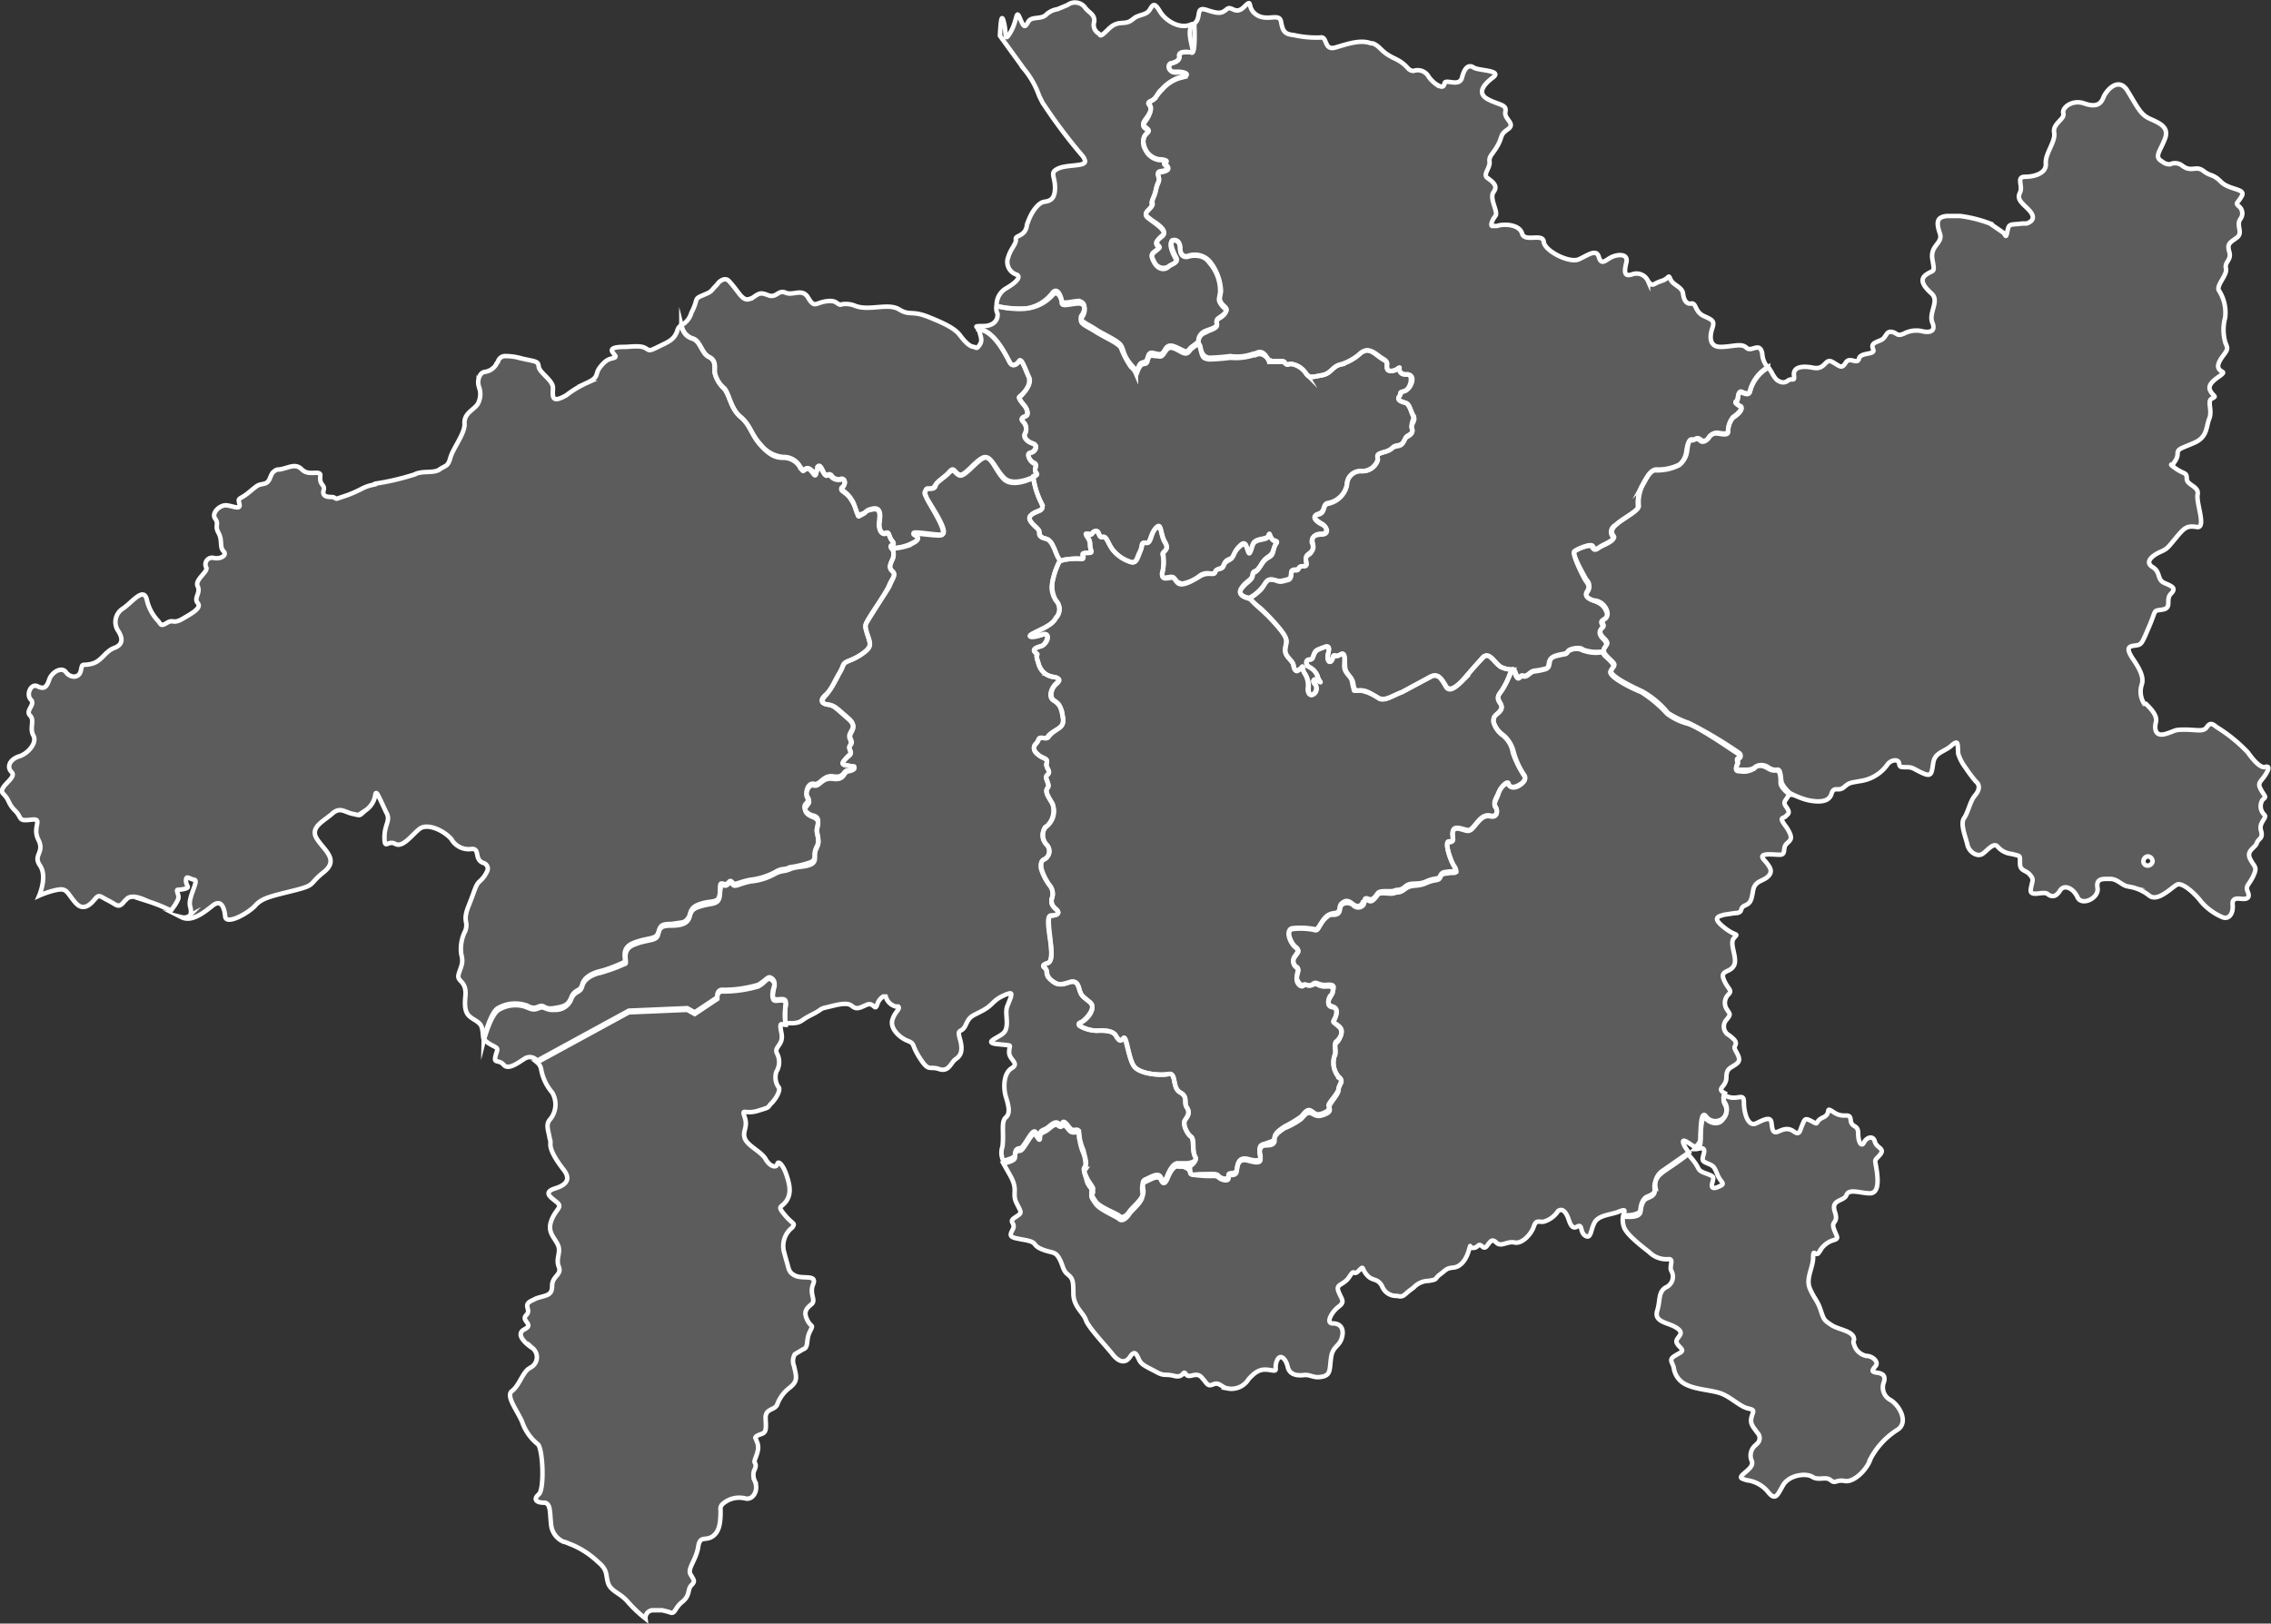 <?xml version="1.0" encoding="utf-8"?>

<!-- Generator: Adobe Illustrator 16.0.0, SVG Export Plug-In . SVG Version: 6.00 Build 0) -->

<!DOCTYPE svg PUBLIC "-//W3C//DTD SVG 1.1//EN" "http://www.w3.org/Graphics/SVG/1.1/DTD/svg11.dtd"><svg id="Layer_1" data-name="Layer 1" xmlns="http://www.w3.org/2000/svg" viewBox="0 0 272.3 194.7"><rect x="0" y="0" width="272.3" height="194.7" fill="#333333" stroke="none"/><g opacity="0.2"><path d="M124.2,56.7c-.3-.5.3-.9-.2-1.1s-1-1.2-.4-1.3.9-.9.3-1.1-1.2-.7-1-1.2a1.2,1.2,0,0,0-.2-1.4c-.4-.4,0-.5.3-.7s.2-.9-.2-1.3a3.5,3.5,0,0,1-.6-.9c0-.1.1-.1.2-.2s1.4-1.4,1-2.2-.9-2.5-1.2-2-.8.7-1.1.2-1.8-3.9-3.7-4c0,.5.5,1.2.1,1.8s-.4.4-.7.3h0c-.5,0-1.1-.6-1.7-1.4s-1.8-1.4-3.8-2.2-2.2-.1-3.5-.9-3.5.2-5.2-.4a2.9,2.9,0,0,0-1.7-.2c-.2.1-.3,0-.6-.2s-.7-.3-1.6-.1-1.1.7-1.8-.5-1.8-.2-2.7-.6-1.1.7-2.1.3-1.1-.2-2,.4H90c-.8.4-1.2-.4-2-1.4s-.8-.9-1.2-.9a1.4,1.4,0,0,0-.8.6c-.9.9-.5.8-1.7,1.3s-.5.4-1.4,2.1A2.4,2.4,0,0,1,81.7,39a2,2,0,0,0,1.4,1.6c.9.3,1,1.8,1.9,2.2s.7,1.2.7,1.9a3.4,3.4,0,0,0,1.2,1.9c.6.8.7,2.4,1.9,3.4s1.2,2,2.4,3.3a3.9,3.9,0,0,0,2.7,1.5,2.2,2.2,0,0,1,2,1.1c.5.7.4.5.7.3s.7.1,1,.5.1.2.4-.5V56h0c.3-.4.5.1.8.7s.5-.1.9.3a1,1,0,0,0,1.2.4c.5,0,.5.7.1,1s.3.4.9,1.2.5,1,.8,1.7.1.5.7.3.3-.4,1.2-.6,1,.5.9,1.3v.2c-.2.9.2,1.6.7,1.4s.3.4.8,1-.5.3-.1.8h.1a5,5,0,0,0,2-.4c.6-.3,1.6-.6.7-1.2s2.3.1,3.2,0-.7-2.6-1.5-3.9-.5-1.1-.4-1.4.2-.2.4-.2.7.1.8-.4,1-.9,1.6-1.6.6,0,1.2.3,1.8-1.5,2.8-2,1.5,1.3,2.6,2.4,3.5-.1,3.5-.1h.1C124.3,56.9,124.4,57.1,124.2,56.7Z" fill="#fff" stroke="#fff" stroke-miterlimit="10" stroke-width="0.13"/><path d="M271.5,92c-.4,0-1-.4-2-1.8a18.5,18.5,0,0,0-3.7-3c-.5-.4-.8-.6-1.2,0s-1.2.3-2.6.3-1,.1-2.3.5-1.4-.6-1.2-1.4-.6-1.6-1.2-2.2h-.2a2.7,2.7,0,0,1-.3-2.3c.2-.6.1-1.4-1-3s-.4-1.6.3-1.7.7-.2,1.6-2.3.4-1.8,1.6-2,.3-1.2,1-1.9.1-.9-.8-1.3-.4-1.3-1.4-1.9,0-1.4.9-1.8.9-.5,1.9-1.7,1.3-1.5,2.5-1.3-.1-2.9.1-3.9-1.3-1.1-1.3-1.9-.3-.5-1.3-1.2-.4-.4-.3-.6.5-.6.5-1.2.4-.6,2-1.3,1.4-1.9,1.8-2.9-.3-2.1.3-2.4.3-.2-.1-.8-.1-1.1.9-1.8.4-.5.1-.9-.1-.9.5-1.7.5-.8.2-1.6a5.6,5.6,0,0,1,0-2.9,4.9,4.9,0,0,0-.7-3.2c-.5-.6,1-1.9.8-2.7s.7-1,.4-2,.1-1.1.9-1.7-.1-1.4.4-2.2a1.1,1.1,0,0,0-.2-1.6c-.4-.4-.1-.3.4-1.2s-1.5-.7-2.5-1.7-1.2-.6-2.1-1.3-1.4.2-2.5-.6a1.4,1.4,0,0,0-1.5-.2,1.3,1.3,0,0,1-.9-.3c-1.1-.6-.3-1.2.3-2.8s-1.2-2-2.1-2.5-1.3-1.4-2.4-3.2-2.6,0-2.9.8-.9,1.2-2.3.7-2.7.5-2.5,1.2-1.3,1.2-1.1,2.3-1.1,2.5-1,3.7-1.4,1.6-2.5,1.6-.2,1.1-.6,1.9.2,1.2,1,2,.7,1.4-.2,1.7h-.5c-1.4.2-1.6-.1-1.8.9s-.2.5-.5.2l-1.6-1.1a15.8,15.8,0,0,0-3.6-.9h-1.5c-1.4.1-1.3.9-.9,2.1s-1.2,1.4-.9,3.1.2,1.2-.7,1.8-.4,1.4.6,2.3-.4,2.3.1,3.5h0c.5,1.2-.6,1.2-1.3,1a3.2,3.2,0,0,0-2.1.3c-.9.4-.8-.1-1.5-.2s-.6.7-1.3,1-1.2.4-.9,1.1-1.5.3-1.7,1.1-1.1-.3-1.6.5-.7.4-1.6-.1-.8,1-2.3.7-2.4,0-2.3.9-.2.2-.8.7a.9.9,0,0,1-1,0c-.3-.1-.6-.5-.9-1.1l-.4-.6a4.7,4.7,0,0,0-2.1,2.6c-.1.6-.4.7-1,.4s-.4,1-.7,1.1.1.4.5.6-.4,1-.9,1.3a2.7,2.7,0,0,0-.6,1.7c0,.4-.6.3-1.2.2a1.1,1.1,0,0,0-1.1.6c-.2.2-.5.6-1,.2s-.6.1-1,0-.5.6-.6,1.3a2.5,2.5,0,0,1-.9,1.7,5.8,5.8,0,0,1-2.8.6c-.7,0-1.2,1.1-1.7,2a4.6,4.6,0,0,0-.4,2.4c0,.5-1.8,1.4-2.6,2.1s-.7,1.1-.4,1.5-1.3,1-1.7,1.3-.6.3-.8-.1-1.8.3-2.2.6,1.2,3,1.4,3.4a1.1,1.1,0,0,1,.2,1.4c-.5.6.1.9.6,1.1a1.7,1.7,0,0,1,1.4.7c.3.4.6,1.1,0,1.5s.1.7-.2,1-.6.6.1,1.3.4.7,0,1.3v.2c0,.4.5.8,1,1.3s.2.5-.1,1.1,2.4,1.9,3.7,2.5a10.8,10.8,0,0,1,3.1,2.6,11.4,11.4,0,0,0,2.5,1.2,51.1,51.1,0,0,1,5.9,3.5c.8.5-.3.7-.1.9s0,.4-.1.8,0,.4.5.4,1.3.1,1.7-.3a1.4,1.4,0,0,1,1.6,0,1.5,1.5,0,0,0,1.1.3c.4-.1.4.8.5,1.4s1,1.4,1,1.4,1.3.7,2.4.9,2.3.2,2.6-.8.8-.2,1.5-.8.7-.5,2.3-.8a4.8,4.8,0,0,0,2.9-1.9c.4-.6,1.3-.7,1.4-.2s.1.5.9.5.8.2,1.9.7,1.1.1,1.3-1.2,1.3-1.3,2.2-2.1.7-.1.8,1a5.6,5.6,0,0,0,.9,1.7,16.2,16.2,0,0,0,1.2,1.6c.5.4.5,1-.1,1.7s-.8,2-1.3,2.7.2,2.3.4,3.2,1.2,1.5,1.8,1.1,1.3-1.4,1.8-.9a2.5,2.5,0,0,0,1.7.9c1.1.3,1,.1,1,1.1s.7.8,1.2,1.4.3.6.1,1.7,1.5.2,2,.6,1,.4,1.5-.4,1.6-.3,2.1.8,2.6.1,2.4-1.1.6-1.1,1.5-1.1,1.3.7,2.1.9a5.2,5.2,0,0,1,2.6,1.1c1,.8,2.6-.9,3.3-1.3s2.4,1.3,2.9,2a7,7,0,0,0,2.6,1.9c.8.3,1.3-.5,1.2-1.5s.8-.7,1.3-.7.8-.2.5-.9.2-.8.7-1.9.1-1-.4-2,.6-1.3.8-1.9.8-.5.5-1.5.8-1.5.4-1.9a1.4,1.4,0,0,1-.2-1.8c.5-.4.3-.3-.2-1.2s0-.9.6-1.9S271.8,91.9,271.5,92Zm-14,11.8a.5.5,0,0,1-.5-.5.6.6,0,0,1,.5-.6.6.6,0,0,1,.6.6A.6.6,0,0,1,257.5,103.8Z" fill="#fff" stroke="#fff" stroke-miterlimit="10" stroke-width="0.13"/><path d="M226.7,167.9a1.7,1.7,0,0,1-.8-2.2c.2-.8-.2-1-.9-1.1s-.5-.3-.1-.8-.4-1.2-1.1-1.2a1.9,1.9,0,0,1-1.5-1.4.5.5,0,0,1,0-.5c.1-1.1-1.8-1.2-2.7-1.8s-.9-.6-1.3-1.8-.8-1.4-1.3-2.6.4-2.5.4-3.7.3,0,.7-.6a2.9,2.9,0,0,1,1.5-1.4c1-.3.7-.3.3-1.4s.6-.6.1-2.1,1.1-1.2,1.4-2,1.7-.2,2.8-.2,1-1.6.8-2.9-.3-.9.4-1.7-.4-.8-.6-1.6-1-.5-1.3.1-.7,0-.7-1.1-.8-.6-.9-1.6-.8-.1-2-.9-.2.1-1.3.6-.4,1-1.3.5-.9-.3-1.2.4-.3,1.3-1,.8-1.2-.3-1.9,0-.7-.4-.8-1.1-.8-.4-1.8.1-1.5-1.2-1.5-2.5-.8-.1-2.2-.8h-.1a1,1,0,0,0,0,1,1.5,1.5,0,0,1-.2,1.8c-.5.8-1.6.5-2.1-.1s-.6,1.8-.6,2.7-.3.6-.7,1h.2c.5-.1,1.1-.3.9.5s-.3.9.4,1.2.8.3,1.2,1.3,1,1.1.4,1.4-1.2.5-1-.3.3-.8-.8-1.2-.6-.5-1.6-1.7l-.5-.6c-1.2,1-2.9,2-3.3,2.4a2,2,0,0,0-.7,1.8c.1.7-.4.9-.9,1.1s-.7.8-.8,1.6-1.6.6-2.1.6a2.6,2.6,0,0,0,.1,1.2c.3,1,2.5,2.6,3.1,3.1a2.9,2.9,0,0,0,2.2.8c.8-.1.1.9.4,1.4a1.4,1.4,0,0,1-.7,2c-.9.6-.6,1.5-1,2.8s1.2,1.4,2.1,1.9.8.8.5,1.2-.5.6.1,1.2.2.6-.6,1.1-.2.8-.1,1.5a2.6,2.6,0,0,0,1.6,2c1.3.6,3.2.6,4.3,1.1s2.1,1.5,3,1.7.6.3.4,1.1.3,1.2.7,1.8a.9.9,0,0,1,.1,1.2h0l-.3.3a1.6,1.6,0,0,0-.5,1.8c.3.6-.2,1-.9,1.6s-.2.6.3.8a3.9,3.9,0,0,1,2.5,1.3c1,1.3,1.2.5,1.9-.7s2.7-1.5,3.5-1,1.6-.1,2.2.4.6-.1,1.7.1,2.7-1.4,3.1-2.7a9.2,9.2,0,0,1,3.3-3.5C228.8,170.5,227.8,168.6,226.7,167.9Z" fill="#fff" stroke="#fff" stroke-miterlimit="10" stroke-width="0.13"/><path d="M214.2,99.2c-1-1.3-.4-1-.1-1.3s.6-.4.1-1.1-.1-.7.3-1.5h.1s-1.1-.8-1.1-1.4,0-1.5-.5-1.5-.6,0-1.1-.3-1.1-.4-1.5,0a2.2,2.2,0,0,1-1.7.4c-.5,0-.6-.1-.5-.5s.3-.4.1-.7.9-.4.1-.9-4.5-3.1-6-3.6a7.1,7.1,0,0,1-2.5-1.2,15.3,15.3,0,0,0-3.1-2.6c-1.3-.5-4-1.9-3.7-2.5s.6-.5.1-1.1-1-.8-1-1.2a4.4,4.4,0,0,1-2.4-.2,1.8,1.8,0,0,0-1.9.2c-.1.3-.1.2-1,.4s-1.1.4-1.2,1-.1.6-1,.8-.8,0-1.4.5-.7,0-1,.3-.4.2-.7-.5-.2-.4-.3-.3h0c-.1,0-.2.3-.3.5a9.2,9.2,0,0,1-1,2c-.4.6-.6.8-.1,1.5s-.3,1.1-.6,1.4a.9.9,0,0,0-.2.9,2.9,2.9,0,0,0,1.1,1.5,3.3,3.3,0,0,1,1.2,2.1,12,12,0,0,0,1.4,2.8h0c.2.5-.4.9-.8,1.1s-1,.3-1.1-.2-.9.3-1.2,1-.7,1.2-.4,1.7a.9.9,0,0,1,.1.9.6.6,0,0,1-.7.2c-.9-.2-1.4.6-2,1.3s-.7.4-1.7.2-.8.6-.8,1,0,.6-.5.6.1,2.2.7,3a1,1,0,0,1,.2.6h-.8c-.5.1-.9,0-1.1.5s-.6.2-1.7.7-1.8,0-2.5.6-.9.3-1.3.5-1.7-.1-2,.3-.6.9-1.1.7-.4,0-.6.4h-.1c-.2.5-.7.6-1.2.2s-.8-.5-1.3-.1,0,1.1-.9,1.2-1.2.6-1.6,1.2-.4.8-.9.7a8.6,8.6,0,0,0-2.4-.1c-1.1,0-.3,1.8.2,2.2s.4.5,0,1.1a.9.9,0,0,0,.1,1.3c.4.2.2.4.1,1.1s.6,1.3.8,1.1.6.3,1.1-.1.6.2,1.7.1.8.4.7.8a.5.5,0,0,1-.3.5c-.3.5-.4,1.1.3,1.3s.5,1,.2,1.5-.1.3.6.9-.1,1.6-.4,1.8.1,1.3-.2,1.7a2.7,2.7,0,0,0,.5,2.5c.7.5,0,.9,0,1.5h0c-.2.7-1.3,1.7-1.2,2s.1.6-.7.9-.9,0-1.4-.3-.8.3-1.2.7a14.9,14.9,0,0,1-2,1.2c-.7.5-1.2.8-1.2,1.5s0,.2-.1.2-.8.3-1.2.4-.6.4-.4,1.2-.3.9-1.4.6-1.3.4-1.4,1.2-1.1.2-1,.8-1,.3-1.2,0-.8-.2-1.9-.2-1.5.3-1.5-.4-.2-.4-.4-.5h-1c-.6-.2-1.1.9-1.3,1.4s-.5.9-.8.2-1.3,0-1.8.2-.5.6-.4,1.5-1.2,1.8-1.6,2.4-.9.9-1.2.6-2.3-1.1-2.8-1.8-.7-1-.4-1.3-.5-.7-.7-1.5-.4-1-.2-1.3a3.7,3.7,0,0,0-.2-2,6.4,6.4,0,0,1-.5-2c0-.6-.2-.5-.7-.5s-.6-.5-1-.8-.3.4-.8,0-1,.4-1.6.7-.6.3-.6.7-.1.4-.5-.3-1.4,1.9-1.9,1.9-.6.3-.6.8-1.4.7-1.4.7l.9,1.6c.9,1.7.1,2,.7,3.2s.7,1.1-.2,1.7.2.6-.3,1.5-.1.9,1.5,1.2.8.6,2,1.1,1.6.2,2.1,1.1.4,1.4,1,1.9.7.7.7,2.3,1.2,2.3,1.5,3.2,2.5,3.2,3.2,4.1,1.5,1.2,2.1.3.8-.2,1.1.4.9.8,2,1.4,1,.2,2.2.5,1-.8,1.4-.2,1.2-.4,1.9.4.7,1.1,1.4.8,1,.4,1.7.5a2.4,2.4,0,0,0,2.5-1.1c.9-1,1.5-1.3,2.6-1.1s.4-.1.8-1.1,1.1-.2,1.3.7,1,1.1,1.9,1,1.1.4,2.2.2.9-.9,1.1-2.3,1-1.3,1.3-2.4-.2-1.7-1.1-1.7-.1-1.4.7-2,.4-.8,0-1.8.6-.7,1.3-1.8.4,0,1.1-.7.3-.3,1,.5,1.2.3,1.8,1.3a1.8,1.8,0,0,0,1.8,1.2c.8.2.8-.1,1.6-.7l.4-.3a2.5,2.5,0,0,1,1.8-.8c1.2-.2.6-.2,1.4-.8s.7-.7,1.6-.8,1.5-1,1.8-2,.1-.4.2-.4.5.2.9-.2.6.5,1,.1.6-1.1,1.2-.5,1.3-.2,2.2,0,2-1,2.3-1.9.6-.5,1.2-.6a3.1,3.1,0,0,0,1.6-1.1.5.5,0,0,1,.5-.3c.3,0,.6.4.8.9s.4,1.5,1.1,1.1.3.7,1,1.1.6-.7,1.1-1.6,1.9-.9,2.9-1.3.6,0,.6.3,2,.1,2-.5.3-1.4.8-1.6,1-.4,1-1.1a2,2,0,0,1,.7-1.9l3.3-2.3c-.7-.9-1-1.7-.3-1.3s.8.6,1.1.6a1.4,1.4,0,0,0,.6-.9c0-1,0-3.4.6-2.8a1.4,1.4,0,0,0,2.2.2,1.5,1.5,0,0,0,.1-1.8,1.1,1.1,0,0,1,0-1.1c-1.1-.6.2-.7.2-1.9s.6-1.1,1.3-1.7-.5-1.6-.3-2,.3-.6-.6-1.3l-.3-.2a1.2,1.2,0,0,1-.1-1.7c.6-.7.4-.7.1-1.2a1.4,1.4,0,0,1,.1-1.8c.6-.6,0-.6-.5-1.8s.7-.8,1.2-1.7-.6-2.6,0-3.3.3-.1-1.2-1.3-.6-1.3,0-1.5l1.3-.2c1.1,0,.5-.6,1.2-.9s.8-.6,1-1.8,1.2-1.1,1.8-1.7.3-1.1-.5-2,1.1-.6,1.9-.6.3-.8.8-1.3S215.1,100.6,214.2,99.2Z" fill="#fff" stroke="#fff" stroke-miterlimit="10" stroke-width="0.13"/><path d="M211.3,42.4c-.3-1.5-1.3-.1-1.9-.7s-1.7-.1-3.1-.1-1.3-1.3-1-2.2.1-1-1-1.5-.9-1.6-1.5-1.5-.9-.4-1-1.2-1.2-1-1.5-1.7-.1-.1-1.1.2-1,.8-1.6,0a1.5,1.5,0,0,0-1.9-.8c-.9.3-1-.2-.7-1.4s-1.2-1-1.9-.6-1.1.9-1.4-.1-1.3-.2-2.4.3-4.1-1-4.2-2.1-2.3.1-2.6-1-2.2-1.2-3-.9h-.6c-.2-.1,0-.7.4-1.2s-.8-2.1-.2-2.9-.3-1.3-.8-1.7.4-1.2.3-1.9.4-.9,1-2,.2-1.2,1.2-1.9-.5-1.2-.3-2.1-.8-.8-2.1-1.5-.6-1.7.6-2.6-1.7-.8-2.3-1.2-1.1,0-1.4,1.2-2,.1-2.1.7-.5.4-1,.1a3.8,3.8,0,0,1-.9-.9,1.5,1.5,0,0,0-1.8-.7c-.8,0-.6-.7-2.3-1.5s-1.6-1.4-2.6-1.8h-.2c-1.3-.5-2.9.1-4.3.5s-.9-1.4-1.8-1.2a12.3,12.3,0,0,1-3.2-.3c-1.1-.1-1.3-.5-1.5-1.6s-1.6,0-2.9-.8-.4-2.1-1.5-1-1.5-.2-2.1.3-.9.6-2.4.1-.5,1-1.6,1.7.3,3.5-.2,3.4-1.6-.1-1.5.4-.5.8-1,.9-.3,1.2.7,1.1,1.7.4.6.6a4.5,4.5,0,0,0-2.4,1.5c-.6.6-.8,1.1-1.4,1.4s.3.3,0,1.3-1.1,1.4-.7,1.8.7.3.2.8a1.6,1.6,0,0,0-.1,1.8,2.2,2.2,0,0,0,1.7,1.3c.5,0,.9.1.8.2h0c0,.1-.1.1-.1.2s.8.6.1.9-1.1,0-.9.7-.1.6-.3,1.6-.6,1.2-.5,1.7-1.2,1-.5,1.6,2.5,1.6,1.8,2.2-.9.7-.7,1.1.6.1,0,.6-.8.6-.3,1.5,1.3.9,1.7.5,1.2-.4.8-1.1-.8-1.8-.3-2,.9.2.9.9.3,1.1.9,1a2.7,2.7,0,0,1,1.3-.1,1.8,1.8,0,0,1,1.3.8,5.1,5.1,0,0,1,1.3,3.5c-.1.9-.3.9.1,1.5s.9.6.4,1.2-1.1.5-.9,1.1-.7.7-1.4,1.1a1.2,1.2,0,0,0-.8,1.3c.2.1.2.3.3.7s.3.9,1,1a22.9,22.9,0,0,0,2.5-.2,5.6,5.6,0,0,0,2.8-.3h.2c.8-.5,1.2.1,1.5.6s.2.1.2.2h.1a.1.1,0,0,1,.1.1h1.4a.2.2,0,0,1,.2.2c.5.5.3,0,1.1.2a2.8,2.8,0,0,1,1.5,1.1c.4.6.7.4,1.9.2s1.2-1.1,2.3-1.3a6,6,0,0,0,2.4-1.4l.4-.2c.8-.3,1.5.6,2.2,1s.5.4.5,1,.9.4,1.3.1.1,0,.2.1h0c0,.2.1.7.9.6s.5,1.7-.3,2-.3.1-.6.6.2.7.7.8.6.8.8,1.3.1.2.2.3-.4,1-.2,1.5-.3.7-.6.9-.3,1-1.1,1.1-.5.5-1.6.8-.8.4-.8.9a2,2,0,0,1-1.9,1.4,1.6,1.6,0,0,0-1.8,1.6,2.8,2.8,0,0,1-2.2,2.2c-.8.1-.3,1-1.2,1.3s-.3.8.4,1.2.7,1.2,0,1.2-1.3.3-1.1,1.1,0,.9-.6,1.4.3,1.4-.5,1.4-.4.4-.9.4-.6.1-.6.6-.1.5-.9.7-.9-.1-1.5-.1-.7.6-1.3,1.2a4.7,4.7,0,0,1-1.3,1,12.1,12.1,0,0,0,1.3,1.3,21.2,21.2,0,0,1,2.5,2.6c1,1.3.5,1.4.5,2.3s.9,1.3,1,1.9.2.8.8.4.1-.3.5.5a2.7,2.7,0,0,1,.5,1.9c0,.7.3.9.7.6a.8.8,0,0,0,0-1.2c-.3-.4,0-.6.5-.3s.1,0-.1-.5a1.9,1.9,0,0,0-1-1.2c-.5-.3-.4-.9,0-.9s.4-.3.6-.7.4-.5,1.2-.8.5.5.4,1,.3,1.2.6.4.2,0,.9-.5.5.9.6,1.6.7,1,.9,1.6,0,1.2.9,1.1a5.8,5.8,0,0,1,2.3,1c.7.3,1.6-.4,2.7-.8l3.4-1.8c1-.6,1.4.4,1.9,1.2s1.6-.4,2.3-1.1a24.6,24.6,0,0,1,2.2-2.5c.7-.7,1.4.8,2.1,1.2a3.4,3.4,0,0,0,1.4.3h0c.1,0,.2,0,.3.3s.3.8.6.5.4.2,1-.3.6-.3,1.5-.5.9-.2,1-.8.3-.8,1.2-1,.9-.1,1-.4,1.5-.6,1.8-.2a4.8,4.8,0,0,0,2.5.2v-.2c.3-.6.5-.7-.1-1.3s-.4-1-.1-1.3-.5-.7.2-1,.3-1.1,0-1.5-.8-.6-1.3-.8-1.1-.5-.7-1.1,0-1-.2-1.3-1.7-3.2-1.3-3.5,1.9-.9,2.1-.5.4.4.8.1,2-.8,1.7-1.3a.9.9,0,0,1,.1-1.3l.3-.2c.8-.7,2.6-1.6,2.6-2.1a4.6,4.6,0,0,1,.4-2.4c.5-.9,1-2,1.7-2a5.8,5.8,0,0,0,2.8-.6,2.5,2.5,0,0,0,.9-1.7c.1-.7.3-1.4.6-1.3s.6-.4,1,0,.8,0,1-.2A1.1,1.1,0,0,1,206,52c.6.1,1.2.2,1.2-.2a2.7,2.7,0,0,1,.6-1.7c.5-.3,1.3-1,.9-1.3s-.8-.5-.5-.6,0-1.4.7-1.1.9.2,1-.4a4.7,4.7,0,0,1,2.1-2.6A2.7,2.7,0,0,1,211.3,42.4Z" fill="#fff" stroke="#fff" stroke-miterlimit="10" stroke-width="0.13"/><path d="M182.8,93a9.2,9.2,0,0,1-1.3-2.8,3.8,3.8,0,0,0-1.3-2.1,2.9,2.9,0,0,1-1.1-1.5c0-.5,0-.6.3-.9s.9-.7.5-1.4-.3-.9.1-1.4,1-1.8,1.1-2.1.1-.5.2-.5A3.3,3.3,0,0,1,180,80c-.8-.4-1.4-1.9-2.2-1.2l-2.2,2.5c-.6.7-1.7,1.8-2.2,1s-.9-1.7-2-1.1L168.1,83c-1.1.4-2,1.1-2.8.7s-1.4-1-2.3-.9-.6,0-.7-.2a6.4,6.4,0,0,1-.2-.9c-.1-.6-.8-.9-.9-1.6s.3-2-.5-1.6-.7-.3-1,.5-.6.1-.5-.4.4-1.3-.4-1-1,.3-1.2.7-.1.8-.6.8-.5.6,0,.9a2.1,2.1,0,0,1,1,1.1c.1.6.5.8.1.5s-.8-.1-.5.3a.9.9,0,0,1-.1,1.3c-.3.3-.7.1-.7-.6a2.7,2.7,0,0,0-.4-1.9c-.5-.8,0-1-.5-.5s-.5.2-.6.1a.8.8,0,0,1-.2-.5c-.1-.7-1.1-1-1-1.9s.5-1-.5-2.3a23.2,23.2,0,0,0-2.5-2.7,8.4,8.4,0,0,1-1.3-1.2s-1.5-.2-1-1.1,1.3-1,1.4-1.7.3,0,1-1.2,1.2-.8,1.5-1.8.7-.9.1-1.1-.5-1.2-.7-.6-1.6.2-1.9,1.1-.3,1.2-.6.6-.3-1.1-1-.4-.6,1.3-1.1,1.5-.6.3-.8.8-.8.3-1,.8-.9-.2-1.8.4a4.7,4.7,0,0,1-2.2,1l-.5-.2c-.5-.5-.4-.7-1-.6s-.7.1-.8-.1-.1-.3,0-.6a4.4,4.4,0,0,0,0-2c-.1-.4.9-.5.3-1.5s-.4-2.5-1.1-1.7-.5,1.9-1.2,1.8-.4.4-.7,1.1-.4,1.4-1.1,1.2a4.4,4.4,0,0,1-2.2-1.5c-.6-.8-.7-1.6-1.2-1.5s-.3-.9-.9-.7-.1.5-.8.4.2.4.2,1.2.4,1-.3,1-.6.1-.6.4.2.4-.4.3a8.1,8.1,0,0,0-1.6.1c-.3,0-.5.2-.7.1a8.9,8.9,0,0,0-.8,2.1,3.6,3.6,0,0,0,.3,2.7,1.5,1.5,0,0,1,0,2.1c-.4.9-2,1.4-2.8,1.9s.2.5,1.2.1.5,1.2-.2,1.4-1.1.4-.6.8-.2-.2.3,1.2a2.1,2.1,0,0,0,2,1.7c.9.3.3.5-.1,1s-.7,1.4-.1,1.8a2.1,2.1,0,0,1,1.1,1.8c.3,1.3-.3,1.4-1.2,2s-.4.8-1.1.7-.4.2-.9.7-.1,1,.4,1.4,1.1.3.9.9.6,1,.1,1.4.4,1.1,0,1.6.2,1.2.6,1.9a2.6,2.6,0,0,1-.6,2.6,1.5,1.5,0,0,0-.1,2.3,1.1,1.1,0,0,1-.4,1.8c-.7.5.1,2.1.7,3a1.6,1.6,0,0,1,.3,1.7,1.3,1.3,0,0,0,.6,1.3c.5.5-.1.7-.7.7s-.2,2.1,0,3.5,0,2.1-.4,2.2-.7.3-.3.6,0,.7.7,1.4,1.1.6,2.2.3,1.1.5,1.3,1.1.4.6,1.2,1.3-.3,2.1-1.1,2.4.9,1,1.9,1,2,0,2.3.6.6.7.9.3.6,2.5,1.3,3.4,3.1,1.1,4.1.9.4,1.7,1.4,2.2.4,1.2.8,1.8.2,1-.2,1.5.3,1.7.7,2,.1,1.7.5,2.4-1,1.4-1,1.4.4.2.4.5.4.3,1.5.4,1.6-.1,1.9.2,1.3.6,1.2,0,.9.1,1-.8.3-1.5,1.4-1.2,1.6.3,1.4-.5.1-1.2.4-1.3,1.3.1,1.3-.6.5-1,1.2-1.5a8.9,8.9,0,0,0,2-1.1c.4-.4.7-.9,1.2-.7s.7.5,1.5.2.8-.5.7-.9,1.1-1.5,1.1-2.1.7-1,.1-1.4a2.7,2.7,0,0,1-.6-2.6c.3-.3-.1-1.4.2-1.6s1-1.3.4-1.9-.8-.5-.6-.9.5-1.4-.2-1.5-.6-.7-.3-1.2.7-1.4-.4-1.3-1.1-.5-1.7-.2-.8-.2-1.1.1-1-.3-.8-1.1.3-.8-.1-1.1a.9.9,0,0,1-.1-1.3c.4-.6.6-.6,0-1.1s-1.3-2.1-.2-2.2a8.6,8.6,0,0,1,2.4.1c.5.2.5-.1.9-.7a2.9,2.9,0,0,1,1.1-1.1h.5c.9-.1.5-.8.9-1.2a1.1,1.1,0,0,1,1.4.1.8.8,0,0,0,1.2-.1c.2-.5.2-.8.6-.5s.8-.3,1.1-.7,1.5,0,2-.2.5.1,1.3-.5,1.4-.2,2.5-.7,1.5-.2,1.7-.7.6-.4,1.1-.5,1.1.2.6-.7-1.2-3-.7-3,.6-.2.5-.6-.1-1.2.8-1,1.1.5,1.7-.2,1.1-1.5,2-1.3.9-.7.6-1.1.2-1,.4-1.7,1-1.4,1.2-1,.7.4,1.1.2S183.1,93.6,182.8,93Z" fill="#fff" stroke="#fff" stroke-miterlimit="10" stroke-width="0.13"/><path d="M169.5,49.9c-.3-.5-.5-1.4-1-1.6s-1.1-.3-.7-.8-.2-.4.6-.6,1.5-2,.3-2-.8-1-1.1-.7-1.2.5-1.3-.1.2-.7-.5-1.1-1.6-1.5-2.6-.7a6.6,6.6,0,0,1-2.4,1.4c-1,.2-1.2,1.1-2.3,1.3s-1.4.4-1.9-.2a2.4,2.4,0,0,0-1.5-1.1c-.7-.2-.6.3-1.1-.3h-1.8c0-.1-.1-.1-.1-.2s-.7-1.1-1.6-.6h-.2a7.1,7.1,0,0,1-2.8.3,22.9,22.9,0,0,1-2.5.2c-.7-.1-.8-.2-1-1s-.1-.6-.3-.7-.4.1-.8.4-.4.9-1.3.4-1.4-.8-1.9,0-.6.5-1.1.5-.7-.3-1,.5a.4.4,0,0,1-.1.3c-.2.3-.5-.1-.9.6s-.2.8-.4.7a2.1,2.1,0,0,0-.6-.8,10.1,10.1,0,0,1-1.2-2.3c-.4-.6-1.9-1.2-3-1.9s-1.8-.9-1.8-1.4a.4.4,0,0,1,.1-.3c.5-.6.6-1.8-.5-1.7s-1.9.4-1.9-.1-.5-1.6-1.1-.9A4.9,4.9,0,0,1,123,37a13.9,13.9,0,0,1-3.5-.3,1.3,1.3,0,0,0,.1.9c.1.6-.3,1.5-1.7,1.5s-.6.1-.6.4c2,.1,3.5,3.5,3.8,4s.8.2,1.1-.2.8,1.2,1.2,2v.3c.1.8-.8,1.7-1.1,1.9s.1.6.5,1.1.6,1.2.2,1.3-.7.3-.3.7a1.2,1.2,0,0,1,.2,1.4c-.3.5.4,1.1,1,1.2l.3.3a.9.9,0,0,1-.7.8c-.5.1,0,1,.5,1.2s-.1.7.2,1.1.1.3-.3.5v.2a9.9,9.9,0,0,0,1,3.1c.4,1-.7.7-1.3,1.4s.9,1.5,1,1.9,0,.7.8.9,1.1,1.6,1.5,2.3l.2.3c.2.1.4-.1.7-.1a8.1,8.1,0,0,1,1.6-.1c.6.1.5-.1.5-.3s-.1-.4.6-.4.2-.2.2-1.1-1-1.3-.2-1.2.3-.2.8-.3.4.9.9.7.6.7,1.2,1.5a4.4,4.4,0,0,0,2.2,1.5c.7.2.7-.6,1.1-1.3s.1-1.1.7-1,.4-.9,1.2-1.8h.1c.6-.6.4.9,1,1.8a1.4,1.4,0,0,1,.2.6c-.1.4-.6.6-.4.9a7.4,7.4,0,0,1-.1,2c-.2.9.3.8.9.7s.4.1.9.6,1.7-.2,2.7-.8,1.7,0,1.8-.5.8-.2,1-.7.3-.5.8-.8.3-.8,1.1-1.5.8-.3,1,.4.3.3.6-.6,1.7-.5,1.9-1.1.1.3.7.6.1,0-.1,1.1-.7.5-1.5,1.8-1,.6-1,1.2-.9.9-1.4,1.7,1,1.1,1,1.1a8.8,8.8,0,0,0,1.3-1c.6-.6.6-1.3,1.3-1.3s.8.4,1.5.2.8-.1.9-.7.1-.6.6-.6.1-.5.9-.5-.1-.8.5-1.3a1.1,1.1,0,0,0,.5-1.5c-.1-.7.4-1,1.2-1s.8-.8,0-1.2-1.3-1-.4-1.2.4-1.2,1.2-1.3a2.9,2.9,0,0,0,2.2-2.2,1.7,1.7,0,0,1,1.8-1.7,1.9,1.9,0,0,0,1.9-1.3c0-.5-.3-.7.8-1s.8-.6,1.6-.7.7-.9,1.1-1.1.8-.5.6-1S169.8,50.5,169.5,49.9Z" fill="#fff" stroke="#fff" stroke-miterlimit="10" stroke-width="0.13"/><path d="M146.5,36.4c-.4-.6-.2-.6-.1-1.5a6.1,6.1,0,0,0-1.3-3.5,2.4,2.4,0,0,0-2.7-.7c-.5.1-.9-.2-.9-1s-.5-1-.9-.9,0,1.3.4,2-.4.8-.8,1.1a1.2,1.2,0,0,1-1.8-.5,3.6,3.6,0,0,1-.3-.7c0-.4.3-.5.7-.8s.2-.3,0-.6,0-.6.6-1.1-.5-1.3-1.3-1.8l-.5-.4c-.7-.6.7-1,.6-1.6s.2-.7.4-1.7.5-.9.3-1.6.2-.5.9-.7-.6-.7-.1-.9-.1-.4-.7-.4a2.2,2.2,0,0,1-1.7-1.3c-.3-.8-.3-1.4.2-1.8s.1-.5-.3-.9.3-.8.7-1.7-.6-1,.1-1.3.5-.4.7-.6a2.1,2.1,0,0,1,.6-.8,4.9,4.9,0,0,1,2.4-1.5c1.1-.2.5-.6-.5-.6h-.6c-.4-.2-.5-.5-.4-.7l.2-.3c.5-.1,1.1-.3,1-.9s1-.5,1.5-.4.3-3.4.3-3.4h-.3c-1.5.7-3.2-.5-3.8-1.5s-.8-1-1.2-.3-1.1.6-1.8,1l-.4.3c-.9.7-1.6-.1-2.8,1.1s-.9.6-1.2.5a1.2,1.2,0,0,1-.5-1.4c.1-.9-.7-1.1-1.1-1.7A1.5,1.5,0,0,0,128,.6l-1.2.5a2.6,2.6,0,0,0-1.3.6c-.6.7-1.8.2-2.2.9s-.5.8-1-.4-.3.2-1.1,1.6-.5.3-.8-1-.4-.4-.5,1.3v.2l2.9,4a10.4,10.4,0,0,1,1.8,3.2l.4.8a62.6,62.6,0,0,0,4.8,6.4,1.5,1.5,0,0,1,.3.6c.1.7-2.1.4-3.2.9s-.4.9-.4,2.3-.6,1.6-1.3,1.7-1.5,1.2-1.9,2.3a1.9,1.9,0,0,0-.2.7c-.3,1.2-1.4,1-1.3,1.5s-.6,1.1-.9,2.1a1.6,1.6,0,0,0,.9,2.1c.7.2.2.9-1.2,1.7a2.3,2.3,0,0,0-1.1,2.1,10.3,10.3,0,0,0,3.5.3,4.9,4.9,0,0,0,3.2-1.9c.6-.7,1,.4,1.1.9s.8.2,1.9.1a.8.8,0,0,1,.6.2c.4.3.2,1.1-.1,1.5a.4.4,0,0,0-.1.3c0,.5.9.8,1.8,1.4s2.6,1.3,3,1.9.2,1.1,1.2,2.3l.7.8c.1.1,0-.1.3-.7s.8-.1,1-.9.5-.6,1-.5.7.2,1.1-.5.9-.5,1.9,0,.7.1,1.4-.4.6-.5.7-.4a1.3,1.3,0,0,1,.8-1.4c.7-.3,1.5-.4,1.4-1s.3-.5.9-1.1S146.9,36.9,146.5,36.4Z" fill="#fff" stroke="#fff" stroke-miterlimit="10" stroke-width="0.13"/><path d="M143.3,138.7c-.4-.7,0-2.1-.5-2.4s-1-1.5-.7-2,.6-.9.2-1.5.2-1.2-.8-1.8-.4-2.4-1.4-2.2-3.4,0-4.1-.9-.9-3.9-1.3-3.4-.5.3-.9-.3-1.3-.7-2.3-.6a4,4,0,0,1-2.1-.6c-.1-.2-.1-.3.2-.4s2-1.7,1.1-2.4-1-.8-1.2-1.3-.3-1.5-1.3-1.1-1.4.3-2.2-.3-.3-1.1-.7-1.4-.2-.4.3-.6.5-.8.4-2.2-.5-3.5,0-3.5,1.2-.2.7-.7-.7-.6-.6-1.3a1.6,1.6,0,0,0-.3-1.7,6.3,6.3,0,0,1-1-2c0-.4,0-.8.3-1a1.1,1.1,0,0,0,.4-1.8,1.8,1.8,0,0,1-.2-2.1l.3-.2a2.3,2.3,0,0,0,.6-2.6c-.3-.6-1-1.5-.6-1.9s-.5-1.2,0-1.6-.3-.9-.1-1.4-.5-.6-.9-.9-.6-.5-.6-.8a.7.7,0,0,1,.2-.6c.5-.5.1-.8.9-.7s.4-.1,1.2-.7,1.4-.7,1.1-2-.4-1.4-1-1.8-.3-1.4.1-1.8.9-.7,0-1a2.9,2.9,0,0,1-1-.3,2.3,2.3,0,0,1-1-1.4c-.5-1.4.1-.9-.3-1.2s-.2-.6.6-.8,1.3-1.7.2-1.4-2,.3-1.2-.1,2.4-1,2.8-1.9a1.5,1.5,0,0,0,0-2.1,3,3,0,0,1-.5-1.5,6,6,0,0,1,.2-1.2,8.9,8.9,0,0,1,.8-2.1l-.2-.3c-.4-.6-.6-2.1-1.5-2.3s-.8-.5-.8-.9-1.7-1.3-1-1.9,1.7-.4,1.3-1.4a9.9,9.9,0,0,1-1-3.1s-2.5,1.3-3.6.1-1.5-3-2.5-2.4-2.2,2.3-2.8,2-.6-.9-1.2-.3-1.3,1-1.6,1.4-.1.1-.1.2-.3.3-.7.3-.8.3,0,1.7,2.3,3.8,1.4,3.9-4-.5-3.1,0-.2.9-.7,1.2a8.8,8.8,0,0,1-2,.4,1.6,1.6,0,0,1-.1,1.5c-.1.3-.4.7.1,1.2s-.1.9-.4,1.7-2.6,4.2-2.8,4.7.5,1.6.5,2.3a.6.6,0,0,1-.1.4c0,.1-.1.2-.3.4a6.7,6.7,0,0,1-2,1.2c-1.1.4-.6.5-1.3,1.6s-.8,1.8-1.6,2.5-.5,1.1.3,1.2,1,.4,2.4,1.6-.2,1.6.2,2.5-.3.7,0,1.3,0,.4-.6,1.2.1.6.8.8h.3c.2.2-.3.5-.7.5h-.2c-.4.2-.4.9-1.6.7s-1.6,1.1-2.3.9-1.1,1-.8,1.5.2.4-.2.9.1,1.2.9,1.4.6.8.5,1.3-.1.3.1,1.3v.5c0,.6-.5.8-.4,1.8a.8.8,0,0,1-.5.7,12.9,12.9,0,0,1-2.5.6c-.8.4-.8,0-1.8.6a8.2,8.2,0,0,1-2.9.9c-1.1.2-1.6.5-2,.5l-.2-.2c-.4-.5-.4.4-1,.2s-.4.1-.5,1.2-.9.8-2,1.1-1.4.6-1.6,1.4a1.4,1.4,0,0,1-.8.9l-1.4.2c-1.4,0-1.3.3-1.6,1.1s-1.3.5-3,1.2-.6,2.3-1.1,2.3a17.8,17.8,0,0,1-2.6,1c-1.4.3-2.2.9-2.4,1.7s-.9.5-1.3,1.5-.9,1.1-2.1,1.3-1.1-.5-1.8-.2-.9.1-1.7-.2a4.1,4.1,0,0,0-3.2.4c-.9.5-1.7,3.7-1.7,3.7s.3.4,1.1.8.5.4.3,1.3.4.3,1,1,1.9-.4,2.6-.8a1.1,1.1,0,0,1,1.4.3l11-6,7-.3.9.5,2.7-1.8s-.1-1,.7-.9a14.7,14.7,0,0,0,4.2-.6c.7-.4,1-.8,1.3-.9h.1a.8.8,0,0,1,.5,1.1c-.1.6-.4,1.3.1,1.5s1.5-.4,1.3.7a8.1,8.1,0,0,0,0,2.2h.9c1.1-.1.8-.3,2.2-1s.9-.7,1.8-.9,2.4-.7,3-.2.9.3,1.8-.1,1,.9,1.3-.1a1.7,1.7,0,0,1,.7-.9h.3a1.7,1.7,0,0,0,1.2,1.2h.3c.3.3-.4.6-.7,1.6s.8,2.1,1.8,2.5.4.4,1.5,2.1,1.1.9,2.3,1.3,1.4-.8,2-1.2.9-1,.5-2.4.2-.6.7-1.7.7-1,2-1.7,1.2-1.2,2.5-1.8.9-.1.9.2l-.4,1c-.3.7,0,1.5-.1,2.4s-.5,1-1.5,1.6.4.6,1.3.7.5,0,.5.9,1.3,1.3.3,1.9-1,2.4-.7,3.4.6,2,0,2.5-.2,1.9-.4,3.5a2.2,2.2,0,0,0,.1,1.7s1.4-.3,1.4-.7.1-.8.6-.8,1.5-2.6,1.9-1.9.5.7.5.3.1-.5.6-.7,1.1-1.1,1.6-.7.4-.4.8-.1.6.9,1,.9.7-.2.7.5a5.9,5.9,0,0,0,.5,1.9c.2.9.5,1.7.2,2s-.1.6.2,1.3,1,1.3.7,1.5-.1.7.4,1.4,2.5,1.4,2.8,1.7.8.1,1.2-.5,1.8-1.6,1.7-2.5-.2-1.2.3-1.4,1.5-.9,1.8-.2.6.2.8-.3.7-1.5,1.3-1.4h1S143.7,139.4,143.3,138.7Z" fill="#fff" stroke="#fff" stroke-miterlimit="10" stroke-width="0.13"/><path d="M97.5,154c.5-1.2-1.2-.6-2.1-1s-.8-.9-1.1-1.8l-.3-1.1a2.8,2.8,0,0,1,1-2.9c.4-.6.1-.3-.9-1.5s-.4-.8.2-1.7.4-1.9,0-3.1-1-1.8-1.1-1.3-.9.3-1.4-.6-2.2-1.6-2.5-2.5.4-1.3,0-2.5,0-.3,1.6-.8,1-.3,1.6-.9,1.2-1.7.8-2a2.1,2.1,0,0,1-.2-1.8,2.2,2.2,0,0,0,.1-2.1c-.5-.9.8-1,.5-2.5s0-1,.5-1a8.1,8.1,0,0,1,0-2.2c.2-1.1-.9-.6-1.3-.7s-.2-.9-.1-1.5a.8.8,0,0,0-.5-1.1c-.4-.1-.6.5-1.4.9a15.2,15.2,0,0,1-4.2.6c-.8-.1-.7.9-.7.9l-2.7,1.8-.9-.5-7,.3-11,6a1.4,1.4,0,0,1,.5.9,5.8,5.8,0,0,0,1.3,2.7,2.8,2.8,0,0,1-.3,3.3c-.5.6-.1,1.4,0,2.2a1.3,1.3,0,0,1,.1.6c-.1.9.9,2.3,1.6,3.2s.6,1.7-1,2.2-.5,1.1.2,1.7-.2.8-.7,2.2.4,2,.8,2.9-.3,1.6.1,2.6-.8,1.1-.8,2.3-.7,1.1-1.9,1.5l-.4.2c-1.4.6-.1,1.1-.8,1.8s1,1.1-.2,1.7.2,1.8,1,2.3a1.4,1.4,0,0,1-.3,2.3l-.3.2c-.7.6-1.1,2-1.9,2.6s.6,2.3,1.2,3.7a5.9,5.9,0,0,0,1.9,2.7c.6.6.8,5.4.1,6s-.3,1,.6,1,.7,1.3.9,2.8a2.5,2.5,0,0,0,1.5,1.9h.1l1,.4a10.5,10.5,0,0,1,3,2c1.2,1,.9,1.5,1.2,2.5s1.4,1.2,2.3,2.2a15.6,15.6,0,0,0,2.2,2.1h0a.9.9,0,0,1,.9-1h1.1l.8.2c.8.4.6-.4,1.6-1.2s.6-1.5,1.1-2,.3-.6-.1-1.3.6-1.6.9-3.2a4.3,4.3,0,0,1,.1-.5c.3-.9.9-.3,1.7-.9s.9-1.7.9-3.1a.8.8,0,0,1,.2-.7,3,3,0,0,1,2.8-.7c.9.2,1.6-1,1.1-2.1a1.7,1.7,0,0,1-.1-1.2c.2-.4.3-.7.1-1s.7-1.4.3-2.4-.1-.4-.2-.5,0-.3.6-.5.7-.4.6-1.8,1.1-1,1.4-1.8a4.4,4.4,0,0,1,1.5-2c1-.8.8-1.3.5-2.6a1.6,1.6,0,0,1,.1-1.4l1-.6c.7-.2.3-1.1.8-2.1s.2-.4-.3-1.4-.1-1.4.5-1.9S97,155.2,97.5,154Z" fill="#fff" stroke="#fff" stroke-miterlimit="10" stroke-width="0.13"/><path d="M106.7,70.2c.3-.8.8-1.3.3-1.7s-.2-.8-.1-1.2a1.6,1.6,0,0,0,.1-1.5h-.1c-.4-.5.6-.3.1-.9s-.3-1.1-.8-.9-.9-.5-.8-1.4.2-1.7-.8-1.5-.6.3-1.2.6-.4.4-.7-.3a5.1,5.1,0,0,0-.8-1.7c-.6-.8-1.3-.8-.9-1.2s.4-1-.1-1a1.2,1.2,0,0,1-1.3-.4c-.3-.4-.4.3-.8-.3s-.6-1.2-.8-.5-.2.9-.5.5-.5-.7-.9-.5-.2.3-.5,0-.1-.2-.2-.3a2.3,2.3,0,0,0-2-1.1c-.9,0-1.6-.3-2.7-1.5S90,51,88.8,50s-1.3-2.6-2-3.4a3.8,3.8,0,0,1-1.1-1.9c-.1-.7.2-1.4-.7-1.9s-1-1.9-2-2.2-1.2-1.2-1.3-1.6a1,1,0,0,0-.5.7c-.4,1.1-1.1,1.3-2.3,1.9s-1,.4-1.6.1-1.7-.1-2.5-.1-1.8.1-1.3.7l.3.4h0c0,.2-.1.2-.5.3s-.8.3-1.4,1.1,0,1.1-1.5,1.8a12.4,12.4,0,0,0-2.5,1.5c-1.9,1.1-1.6,0-1.6-.9s-1.6-1.8-1.7-2.5-.2-.6-2-1a7.1,7.1,0,0,0-2.1-.3.9.9,0,0,0-.8.7c-.1.1-.2.2-.2.3a1.9,1.9,0,0,1-1.4.9c-.6.1-.9,1-.7,1.7a2.5,2.5,0,0,1,0,1.9c-.3.9-1.8,1.2-1.7,2.6V51c-.1,1.2-1.4,2.8-1.7,3.9s-.6.9-1.3,1.4-2.1.1-3,.6A30,30,0,0,1,45,58a.1.1,0,0,0-.1.1c-1.5.3-1.4.6-3.3,1.3l-1.2.4c-.3,0-.2-.2-.7-.2s-1.1-.1-.9-.8-.5-.6-.4-1.6v-.3c-.2-.5-1.4.2-2.2-.6s-1.5-.2-2.7,0a.8.8,0,0,0-.6.2c-.6.4-.4,1.3-1.2,1.5s-.6,0-1.8,1-1.4.6-1.2,1.4-.7.3-1.5.2-1.9.9-1.4,1.6-.1.8.4,1.7.1,1.7.6,2.2-.4,1-1.2.8a.8.8,0,0,0-.9,1.1c.4.5-1.4,1.5-1,2.3s-.5,1.4,0,2-.6,1.2-1.8,1.9-1.1,0-1.9.5-.7.1-1.1-.3h0a5.4,5.4,0,0,1-1.3-2.5c-.4-1.6-1.8.4-2.9,1.1a1.9,1.9,0,0,0-.5,2.7c.5.8.6,1.6-.5,2s-1.5,1.6-2.7,1.9-1.1-.2-1.3.8-1.3.9-1.8.2-1.7,0-2,.9-.6,1.2-1.4.8-1.4,1-.8,1.6-.7,1.3-.1,1.9-.1,1.5.4,2.4-.7,2.2-1.7,2.5-1.6,1.2-.9,1.9-1.8,1.8-1,2.6.5,1.1,1.4,2,.3,1.3,1.9,1.1.1.8.9,2.4-.7,1.8.2,3.1-.1,3.6-.1,3.6,1.1-.5,2.2-.7S8,107,9,108.2s1.9.2,2.4-.4.6-.3,1.6.2,1.2,1,1.9.1l.4-.4c.7-.4,1.6,0,2.5.4a19.2,19.2,0,0,1,2.7,1.1l.5-.7c.4-.7.5-.8.3-1.4s0-.3.8-.5.2-.3.2-1,.4-.2,1-.1-.8,2.1-.5,3.2-.2,1.2-.2,1.2a1.1,1.1,0,0,1-.8.1c1.2.6,2.7-.6,3.7-1.4s1.4.2,1.5,1.3,2.8-.4,3.6-1.3,1.8-1.1,4.6-1.8,1.7-.7,3.6-2.2.1-2.6-.8-4,.8-2.1,1.8-3,1.5-.2,2.5,0,.7.3,1.5-.4A2.7,2.7,0,0,0,45,95.3c.1-.5.3,0,.6.6l.7,1.5c.6,1-.2,1.4-.2,3s.4.3,1.3.8,2-1.1,2.9-1.8,2.8.1,3.8,1.2a2.4,2.4,0,0,0,2.5,1.2c1,0,.2,1.3,1.4,1.7a.7.7,0,0,1,.4,1,3.4,3.4,0,0,1-.9,1.2c-.5.5-.5.9-1.3,2.9s0,1.8-.4,3a4.8,4.8,0,0,0-.5,2.8c.3,1.1,0,1.4-.3,2.4s1,.7.8,2.7.3,2.3,1.1,2.8.9.7,1,1.7a2.8,2.8,0,0,1,.1.8s.8-3.1,1.8-3.7a3.9,3.9,0,0,1,3.1-.4c.8.3,1,.5,1.7.2s.8.3,1.9.2a2,2,0,0,0,2-1.3c.4-1,1.1-.7,1.3-1.5s1-1.4,2.4-1.7a20.9,20.9,0,0,0,2.7-1c.5,0-.6-1.6,1.1-2.3s2.7-.4,2.9-1.2.3-1.1,1.6-1.1,2-.3,2.2-1.1.5-1,1.6-1.3,1.9-.1,2-1.2.1-.7.1-.9.1-.4.5-.3.6-.7.9-.2.7,0,2.2-.3a7.1,7.1,0,0,0,2.9-.9c1-.5,1-.2,1.9-.6s3-.1,2.9-1.3.6-1.3.4-2.3-.2-.9-.1-1.3.3-1-.5-1.3-1.2-.8-.8-1.3.4-.5.1-1,.1-1.7.8-1.5.9-1,2.3-.8,1.2-.8,1.8-.9,1.1-.4.4-.6-1.5-.1-.8-.8.8-.5.6-1.2.5-.5.1-1.3,1.1-1.2-.3-2.4-1.7-1.6-2.4-1.7-1-.4-.2-1.2a13.7,13.7,0,0,0,1.5-2.5c.7-1.1.3-1.2,1.3-1.6s2.5-1.3,2.4-2-.6-1.7-.5-2.3S106.4,70.9,106.7,70.2Z" fill="#fff" stroke="#fff" stroke-miterlimit="10" stroke-width="0.13"/></g><path d="M124.2,56.7c-.3-.5.3-.9-.2-1.1s-1-1.2-.4-1.3.9-.9.3-1.1-1.2-.7-1-1.2a1.2,1.2,0,0,0-.2-1.4c-.4-.4,0-.5.3-.7s.2-.9-.2-1.3a3.5,3.5,0,0,1-.6-.9c0-.1.1-.1.2-.2s1.4-1.4,1-2.2-.9-2.5-1.2-2-.8.7-1.1.2-1.8-3.9-3.7-4c0,.5.5,1.2.1,1.8s-.4.4-.7.3h0c-.5,0-1.1-.6-1.7-1.4s-1.8-1.4-3.8-2.2-2.2-.1-3.5-.9-3.5.2-5.2-.4a2.9,2.9,0,0,0-1.7-.2c-.2.1-.3,0-.6-.2s-.7-.3-1.6-.1-1.1.7-1.8-.5-1.8-.2-2.7-.6-1.1.7-2.1.3-1.1-.2-2,.4H90c-.8.4-1.2-.4-2-1.4s-.8-.9-1.2-.9a1.4,1.4,0,0,0-.8.6c-.9.9-.5.8-1.7,1.3s-.5.4-1.4,2.1A2.4,2.4,0,0,1,81.7,39a2,2,0,0,0,1.4,1.6c.9.3,1,1.8,1.9,2.2s.7,1.2.7,1.9a3.4,3.4,0,0,0,1.2,1.9c.6.8.7,2.4,1.9,3.4s1.2,2,2.4,3.3a3.9,3.9,0,0,0,2.7,1.5,2.2,2.2,0,0,1,2,1.1c.5.7.4.5.7.3s.7.1,1,.5.1.2.4-.5V56h0c.3-.4.5.1.8.7s.5-.1.9.3a1,1,0,0,0,1.2.4c.5,0,.5.7.1,1s.3.4.9,1.2.5,1,.8,1.7.1.5.7.3.3-.4,1.2-.6,1,.5.9,1.3v.2c-.2.9.2,1.6.7,1.4s.3.4.8,1-.5.3-.1.8h.1a5,5,0,0,0,2-.4c.6-.3,1.6-.6.7-1.2s2.3.1,3.2,0-.7-2.6-1.5-3.9-.5-1.1-.4-1.4.2-.2.4-.2.7.1.8-.4,1-.9,1.6-1.6.6,0,1.2.3,1.8-1.5,2.8-2,1.5,1.3,2.6,2.4,3.5-.1,3.5-.1h.1C124.3,56.9,124.4,57.1,124.2,56.7Z" fill="none" stroke="#fff" stroke-miterlimit="10" stroke-width="0.54"/><path d="M271.5,92c-.4,0-1-.4-2-1.8a18.5,18.5,0,0,0-3.7-3c-.5-.4-.8-.6-1.2,0s-1.2.3-2.6.3-1,.1-2.3.5-1.4-.6-1.2-1.4-.6-1.6-1.2-2.2h-.2a2.7,2.7,0,0,1-.3-2.3c.2-.6.1-1.4-1-3s-.4-1.6.3-1.7.7-.2,1.6-2.3.4-1.8,1.6-2,.3-1.2,1-1.9.1-.9-.8-1.3-.4-1.3-1.4-1.9,0-1.4.9-1.8.9-.5,1.9-1.7,1.3-1.5,2.5-1.3-.1-2.9.1-3.9-1.3-1.1-1.3-1.9-.3-.5-1.3-1.2-.4-.4-.3-.6.5-.6.5-1.2.4-.6,2-1.3,1.4-1.9,1.8-2.9-.3-2.1.3-2.4.3-.2-.1-.8-.1-1.1.9-1.8.4-.5.1-.9-.1-.9.5-1.7.5-.8.2-1.6a5.6,5.6,0,0,1,0-2.9,4.9,4.9,0,0,0-.7-3.2c-.5-.6,1-1.9.8-2.7s.7-1,.4-2,.1-1.1.9-1.7-.1-1.4.4-2.2a1.1,1.1,0,0,0-.2-1.6c-.4-.4-.1-.3.4-1.2s-1.5-.7-2.5-1.7-1.2-.6-2.1-1.3-1.4.2-2.5-.6a1.4,1.4,0,0,0-1.5-.2,1.3,1.3,0,0,1-.9-.3c-1.1-.6-.3-1.2.3-2.8s-1.2-2-2.1-2.5-1.3-1.4-2.4-3.2-2.6,0-2.9.8-.9,1.2-2.3.7-2.7.5-2.5,1.2-1.3,1.2-1.1,2.3-1.1,2.5-1,3.7-1.4,1.6-2.5,1.6-.2,1.1-.6,1.9.2,1.2,1,2,.7,1.4-.2,1.7h-.5c-1.4.2-1.6-.1-1.8.9s-.2.5-.5.2l-1.6-1.1a15.8,15.8,0,0,0-3.6-.9h-1.5c-1.4.1-1.3.9-.9,2.1s-1.2,1.4-.9,3.1.2,1.2-.7,1.8-.4,1.4.6,2.3-.4,2.3.1,3.5h0c.5,1.2-.6,1.2-1.3,1a3.2,3.2,0,0,0-2.1.3c-.9.4-.8-.1-1.5-.2s-.6.7-1.3,1-1.2.4-.9,1.1-1.5.3-1.7,1.1-1.1-.3-1.6.5-.7.4-1.6-.1-.8,1-2.3.7-2.4,0-2.3.9-.2.2-.8.7a.9.9,0,0,1-1,0c-.3-.1-.6-.5-.9-1.1l-.4-.6a4.7,4.7,0,0,0-2.1,2.6c-.1.6-.4.7-1,.4s-.4,1-.7,1.1.1.4.5.6-.4,1-.9,1.3a2.7,2.7,0,0,0-.6,1.7c0,.4-.6.3-1.2.2a1.1,1.1,0,0,0-1.1.6c-.2.2-.5.6-1,.2s-.6.1-1,0-.5.6-.6,1.3a2.5,2.5,0,0,1-.9,1.7,5.8,5.8,0,0,1-2.8.6c-.7,0-1.2,1.1-1.7,2a4.6,4.6,0,0,0-.4,2.4c0,.5-1.8,1.4-2.6,2.1s-.7,1.1-.4,1.5-1.3,1-1.7,1.3-.6.3-.8-.1-1.8.3-2.2.6,1.2,3,1.4,3.4a1.1,1.1,0,0,1,.2,1.4c-.5.6.1.9.6,1.1a1.7,1.7,0,0,1,1.4.7c.3.4.6,1.1,0,1.5s.1.7-.2,1-.6.6.1,1.3.4.7,0,1.3v.2c0,.4.5.8,1,1.3s.2.5-.1,1.1,2.4,1.9,3.7,2.5a10.8,10.8,0,0,1,3.1,2.6,11.4,11.4,0,0,0,2.5,1.2,51.1,51.1,0,0,1,5.9,3.5c.8.5-.3.7-.1.9s0,.4-.1.8,0,.4.5.4,1.3.1,1.7-.3a1.4,1.4,0,0,1,1.6,0,1.5,1.5,0,0,0,1.1.3c.4-.1.4.8.5,1.4s1,1.4,1,1.4,1.3.7,2.4.9,2.3.2,2.6-.8.8-.2,1.5-.8.7-.5,2.3-.8a4.8,4.8,0,0,0,2.9-1.9c.4-.6,1.3-.7,1.4-.2s.1.5.9.5.8.2,1.9.7,1.1.1,1.3-1.2,1.3-1.3,2.2-2.1.7-.1.8,1a5.6,5.6,0,0,0,.9,1.7,16.2,16.2,0,0,0,1.2,1.6c.5.4.5,1-.1,1.7s-.8,2-1.3,2.7.2,2.3.4,3.2,1.2,1.5,1.8,1.1,1.3-1.4,1.8-.9a2.5,2.5,0,0,0,1.7.9c1.1.3,1,.1,1,1.1s.7.8,1.2,1.4.3.6.1,1.7,1.5.2,2,.6,1,.4,1.5-.4,1.6-.3,2.1.8,2.6.1,2.4-1.1.6-1.1,1.5-1.1,1.3.7,2.1.9a5.2,5.2,0,0,1,2.6,1.1c1,.8,2.6-.9,3.3-1.3s2.4,1.3,2.9,2a7,7,0,0,0,2.6,1.9c.8.3,1.3-.5,1.2-1.5s.8-.7,1.3-.7.8-.2.5-.9.2-.8.7-1.9.1-1-.4-2,.6-1.3.8-1.9.8-.5.5-1.5.8-1.5.4-1.9a1.4,1.4,0,0,1-.2-1.8c.5-.4.3-.3-.2-1.2s0-.9.6-1.9S271.8,91.9,271.5,92Zm-14,11.8a.5.5,0,0,1-.5-.5.6.6,0,0,1,.5-.6.6.6,0,0,1,.6.6A.6.6,0,0,1,257.5,103.8Z" fill="none" stroke="#fff" stroke-miterlimit="10" stroke-width="0.54"/><path d="M226.7,167.9a1.7,1.7,0,0,1-.8-2.2c.2-.8-.2-1-.9-1.1s-.5-.3-.1-.8-.4-1.2-1.1-1.2a1.9,1.9,0,0,1-1.5-1.4.5.5,0,0,1,0-.5c.1-1.1-1.8-1.2-2.7-1.8s-.9-.6-1.3-1.8-.8-1.4-1.3-2.6.4-2.5.4-3.7.3,0,.7-.6a2.9,2.9,0,0,1,1.5-1.4c1-.3.7-.3.3-1.4s.6-.6.1-2.1,1.1-1.2,1.4-2,1.7-.2,2.8-.2,1-1.6.8-2.9-.3-.9.4-1.7-.4-.8-.6-1.6-1-.5-1.3.1-.7,0-.7-1.1-.8-.6-.9-1.6-.8-.1-2-.9-.2.1-1.3.6-.4,1-1.3.5-.9-.3-1.2.4-.3,1.3-1,.8-1.2-.3-1.9,0-.7-.4-.8-1.1-.8-.4-1.8.1-1.5-1.2-1.5-2.5-.8-.1-2.2-.8h-.1a1,1,0,0,0,0,1,1.5,1.5,0,0,1-.2,1.8c-.5.8-1.6.5-2.1-.1s-.6,1.8-.6,2.7-.3.6-.7,1h.2c.5-.1,1.1-.3.9.5s-.3.9.4,1.2.8.3,1.2,1.3,1,1.1.4,1.4-1.2.5-1-.3.3-.8-.8-1.2-.6-.5-1.6-1.7l-.5-.6c-1.2,1-2.9,2-3.3,2.4a2,2,0,0,0-.7,1.8c.1.7-.4.9-.9,1.1s-.7.8-.8,1.6-1.6.6-2.1.6a2.6,2.6,0,0,0,.1,1.2c.3,1,2.5,2.6,3.1,3.1a2.9,2.9,0,0,0,2.2.8c.8-.1.1.9.4,1.4a1.4,1.4,0,0,1-.7,2c-.9.6-.6,1.5-1,2.8s1.2,1.4,2.1,1.9.8.8.5,1.2-.5.6.1,1.2.2.6-.6,1.1-.2.8-.1,1.5a2.6,2.6,0,0,0,1.6,2c1.3.6,3.2.6,4.3,1.1s2.1,1.5,3,1.7.6.3.4,1.1.3,1.2.7,1.8a.9.9,0,0,1,.1,1.2h0l-.3.3a1.6,1.6,0,0,0-.5,1.8c.3.6-.2,1-.9,1.6s-.2.6.3.8a3.9,3.9,0,0,1,2.5,1.3c1,1.3,1.2.5,1.9-.7s2.7-1.5,3.5-1,1.6-.1,2.2.4.6-.1,1.7.1,2.7-1.4,3.1-2.7a9.2,9.2,0,0,1,3.3-3.5C228.8,170.5,227.8,168.6,226.7,167.9Z" fill="none" stroke="#fff" stroke-miterlimit="10" stroke-width="0.54"/><path d="M214.2,99.2c-1-1.3-.4-1-.1-1.3s.6-.4.1-1.1-.1-.7.3-1.5h.1s-1.1-.8-1.1-1.4,0-1.5-.5-1.5-.6,0-1.1-.3-1.1-.4-1.5,0a2.2,2.2,0,0,1-1.7.4c-.5,0-.6-.1-.5-.5s.3-.4.1-.7.9-.4.1-.9-4.5-3.1-6-3.6a7.1,7.1,0,0,1-2.5-1.2,15.3,15.3,0,0,0-3.1-2.6c-1.3-.5-4-1.9-3.7-2.5s.6-.5.1-1.1-1-.8-1-1.2a4.4,4.4,0,0,1-2.4-.2,1.8,1.8,0,0,0-1.9.2c-.1.3-.1.2-1,.4s-1.1.4-1.2,1-.1.6-1,.8-.8,0-1.4.5-.7,0-1,.3-.4.2-.7-.5-.2-.4-.3-.3h0c-.1,0-.2.3-.3.5a9.2,9.2,0,0,1-1,2c-.4.6-.6.8-.1,1.5s-.3,1.1-.6,1.4a.9.9,0,0,0-.2.9,2.9,2.9,0,0,0,1.1,1.5,3.3,3.3,0,0,1,1.2,2.1,12,12,0,0,0,1.4,2.8h0c.2.5-.4.9-.8,1.1s-1,.3-1.1-.2-.9.3-1.2,1-.7,1.2-.4,1.7a.9.9,0,0,1,.1.9.6.6,0,0,1-.7.2c-.9-.2-1.4.6-2,1.3s-.7.4-1.7.2-.8.6-.8,1,0,.6-.5.6.1,2.2.7,3a1,1,0,0,1,.2.6h-.8c-.5.1-.9,0-1.1.5s-.6.2-1.7.7-1.8,0-2.5.6-.9.3-1.3.5-1.7-.1-2,.3-.6.9-1.1.7-.4,0-.6.4h-.1c-.2.5-.7.6-1.2.2s-.8-.5-1.3-.1,0,1.1-.9,1.2-1.2.6-1.6,1.2-.4.8-.9.7a8.6,8.6,0,0,0-2.4-.1c-1.1,0-.3,1.8.2,2.2s.4.5,0,1.1a.9.9,0,0,0,.1,1.3c.4.2.2.4.1,1.1s.6,1.3.8,1.1.6.3,1.1-.1.6.2,1.7.1.8.4.7.8a.5.5,0,0,1-.3.5c-.3.5-.4,1.1.3,1.3s.5,1,.2,1.5-.1.3.6.9-.1,1.6-.4,1.8.1,1.3-.2,1.7a2.7,2.7,0,0,0,.5,2.5c.7.5,0,.9,0,1.5h0c-.2.7-1.3,1.7-1.2,2s.1.6-.7.9-.9,0-1.4-.3-.8.3-1.2.7a14.9,14.9,0,0,1-2,1.2c-.7.5-1.2.8-1.2,1.5s0,.2-.1.2-.8.3-1.2.4-.6.4-.4,1.2-.3.9-1.4.6-1.3.4-1.4,1.2-1.1.2-1,.8-1,.3-1.2,0-.8-.2-1.9-.2-1.5.3-1.5-.4-.2-.4-.4-.5h-1c-.6-.2-1.1.9-1.3,1.4s-.5.9-.8.2-1.3,0-1.8.2-.5.6-.4,1.5-1.2,1.8-1.6,2.4-.9.9-1.2.6-2.3-1.1-2.8-1.8-.7-1-.4-1.3-.5-.7-.7-1.5-.4-1-.2-1.3a3.7,3.7,0,0,0-.2-2,6.4,6.4,0,0,1-.5-2c0-.6-.2-.5-.7-.5s-.6-.5-1-.8-.3.4-.8,0-1,.4-1.6.7-.6.3-.6.7-.1.4-.5-.3-1.4,1.9-1.9,1.9-.6.3-.6.8-1.4.7-1.4.7l.9,1.6c.9,1.7.1,2,.7,3.2s.7,1.1-.2,1.7.2.6-.3,1.5-.1.9,1.5,1.2.8.6,2,1.1,1.6.2,2.1,1.1.4,1.4,1,1.9.7.7.7,2.3,1.2,2.3,1.5,3.2,2.5,3.2,3.2,4.1,1.5,1.2,2.1.3.8-.2,1.1.4.9.8,2,1.4,1,.2,2.2.5,1-.8,1.4-.2,1.2-.4,1.9.4.7,1.1,1.4.8,1,.4,1.7.5a2.4,2.4,0,0,0,2.5-1.1c.9-1,1.5-1.3,2.6-1.1s.4-.1.8-1.1,1.1-.2,1.3.7,1,1.1,1.9,1,1.1.4,2.2.2.9-.9,1.1-2.3,1-1.3,1.3-2.4-.2-1.7-1.1-1.7-.1-1.4.7-2,.4-.8,0-1.8.6-.7,1.3-1.8.4,0,1.1-.7.3-.3,1,.5,1.2.3,1.8,1.3a1.8,1.8,0,0,0,1.8,1.2c.8.2.8-.1,1.6-.7l.4-.3a2.5,2.5,0,0,1,1.8-.8c1.2-.2.6-.2,1.4-.8s.7-.7,1.6-.8,1.5-1,1.8-2,.1-.4.2-.4.5.2.9-.2.6.5,1,.1.6-1.1,1.2-.5,1.3-.2,2.2,0,2-1,2.3-1.9.6-.5,1.2-.6a3.1,3.1,0,0,0,1.6-1.1.5.5,0,0,1,.5-.3c.3,0,.6.4.8.9s.4,1.5,1.1,1.1.3.7,1,1.1.6-.7,1.1-1.6,1.9-.9,2.9-1.3.6,0,.6.3,2,.1,2-.5.3-1.4.8-1.6,1-.4,1-1.1a2,2,0,0,1,.7-1.9l3.3-2.3c-.7-.9-1-1.7-.3-1.3s.8.6,1.1.6a1.4,1.4,0,0,0,.6-.9c0-1,0-3.4.6-2.8a1.4,1.4,0,0,0,2.2.2,1.5,1.5,0,0,0,.1-1.8,1.1,1.1,0,0,1,0-1.1c-1.1-.6.2-.7.2-1.9s.6-1.1,1.3-1.7-.5-1.6-.3-2,.3-.6-.6-1.3l-.3-.2a1.2,1.2,0,0,1-.1-1.7c.6-.7.4-.7.1-1.2a1.4,1.4,0,0,1,.1-1.8c.6-.6,0-.6-.5-1.8s.7-.8,1.2-1.7-.6-2.6,0-3.3.3-.1-1.2-1.3-.6-1.3,0-1.5l1.3-.2c1.1,0,.5-.6,1.2-.9s.8-.6,1-1.8,1.2-1.1,1.8-1.7.3-1.1-.5-2,1.1-.6,1.9-.6.3-.8.8-1.3S215.1,100.6,214.2,99.2Z" fill="none" stroke="#fff" stroke-miterlimit="10" stroke-width="0.54"/><path d="M211.3,42.4c-.3-1.5-1.3-.1-1.9-.7s-1.7-.1-3.1-.1-1.3-1.3-1-2.2.1-1-1-1.5-.9-1.6-1.5-1.5-.9-.4-1-1.2-1.2-1-1.5-1.7-.1-.1-1.1.2-1,.8-1.6,0a1.5,1.5,0,0,0-1.9-.8c-.9.3-1-.2-.7-1.4s-1.2-1-1.9-.6-1.1.9-1.4-.1-1.3-.2-2.4.3-4.1-1-4.2-2.1-2.3.1-2.6-1-2.2-1.2-3-.9h-.6c-.2-.1,0-.7.4-1.2s-.8-2.1-.2-2.9-.3-1.3-.8-1.7.4-1.2.3-1.9.4-.9,1-2,.2-1.2,1.2-1.9-.5-1.2-.3-2.1-.8-.8-2.1-1.5-.6-1.7.6-2.6-1.7-.8-2.3-1.2-1.1,0-1.4,1.2-2,.1-2.1.7-.5.4-1,.1a3.8,3.8,0,0,1-.9-.9,1.5,1.5,0,0,0-1.8-.7c-.8,0-.6-.7-2.3-1.5s-1.6-1.4-2.6-1.8h-.2c-1.3-.5-2.9.1-4.3.5s-.9-1.4-1.8-1.2a12.3,12.3,0,0,1-3.2-.3c-1.1-.1-1.3-.5-1.5-1.6s-1.6,0-2.9-.8-.4-2.1-1.5-1-1.5-.2-2.1.3-.9.6-2.4.1-.5,1-1.6,1.7.3,3.5-.2,3.4-1.6-.1-1.5.4-.5.8-1,.9-.3,1.2.7,1.1,1.7.4.6.6a4.5,4.5,0,0,0-2.4,1.5c-.6.6-.8,1.1-1.4,1.4s.3.3,0,1.3-1.1,1.4-.7,1.8.7.3.2.8a1.6,1.6,0,0,0-.1,1.8,2.2,2.2,0,0,0,1.7,1.3c.5,0,.9.1.8.2h0c0,.1-.1.1-.1.2s.8.6.1.9-1.1,0-.9.7-.1.6-.3,1.6-.6,1.2-.5,1.7-1.2,1-.5,1.6,2.5,1.6,1.8,2.2-.9.7-.7,1.1.6.1,0,.6-.8.6-.3,1.5,1.3.9,1.7.5,1.2-.4.8-1.1-.8-1.8-.3-2,.9.2.9.9.3,1.1.9,1a2.7,2.7,0,0,1,1.3-.1,1.8,1.8,0,0,1,1.3.8,5.1,5.1,0,0,1,1.3,3.5c-.1.9-.3.9.1,1.5s.9.6.4,1.2-1.1.5-.9,1.1-.7.7-1.4,1.1a1.2,1.2,0,0,0-.8,1.3c.2.1.2.3.3.7s.3.9,1,1a22.9,22.9,0,0,0,2.5-.2,5.6,5.6,0,0,0,2.8-.3h.2c.8-.5,1.2.1,1.5.6s.2.1.2.2h.1a.1.1,0,0,1,.1.1h1.4a.2.2,0,0,1,.2.2c.5.5.3,0,1.1.2a2.8,2.8,0,0,1,1.5,1.1c.4.6.7.4,1.9.2s1.2-1.1,2.3-1.3a6,6,0,0,0,2.4-1.4l.4-.2c.8-.3,1.5.6,2.2,1s.5.4.5,1,.9.4,1.3.1.1,0,.2.1h0c0,.2.1.7.9.6s.5,1.7-.3,2-.3.1-.6.6.2.7.7.8.6.8.8,1.3.1.2.2.3-.4,1-.2,1.5-.3.7-.6.9-.3,1-1.1,1.1-.5.5-1.6.8-.8.4-.8.9a2,2,0,0,1-1.9,1.4,1.6,1.6,0,0,0-1.8,1.6,2.8,2.8,0,0,1-2.2,2.2c-.8.1-.3,1-1.2,1.3s-.3.8.4,1.2.7,1.2,0,1.2-1.3.3-1.1,1.1,0,.9-.6,1.4.3,1.4-.5,1.4-.4.4-.9.4-.6.1-.6.6-.1.5-.9.7-.9-.1-1.5-.1-.7.6-1.3,1.2a4.7,4.7,0,0,1-1.3,1,12.1,12.1,0,0,0,1.3,1.3,21.2,21.2,0,0,1,2.5,2.6c1,1.3.5,1.4.5,2.3s.9,1.3,1,1.9.2.8.8.4.1-.3.5.5a2.7,2.7,0,0,1,.5,1.9c0,.7.3.9.7.6a.8.8,0,0,0,0-1.2c-.3-.4,0-.6.5-.3s.1,0-.1-.5a1.9,1.9,0,0,0-1-1.2c-.5-.3-.4-.9,0-.9s.4-.3.6-.7.4-.5,1.2-.8.5.5.4,1,.3,1.2.6.4.2,0,.9-.5.5.9.6,1.6.7,1,.9,1.6,0,1.2.9,1.1a5.8,5.8,0,0,1,2.3,1c.7.3,1.6-.4,2.7-.8l3.4-1.8c1-.6,1.4.4,1.9,1.2s1.6-.4,2.3-1.1a24.6,24.6,0,0,1,2.2-2.5c.7-.7,1.4.8,2.1,1.2a3.4,3.4,0,0,0,1.4.3h0c.1,0,.2,0,.3.3s.3.8.6.5.4.2,1-.3.6-.3,1.5-.5.9-.2,1-.8.3-.8,1.2-1,.9-.1,1-.4,1.5-.6,1.8-.2a4.8,4.8,0,0,0,2.5.2v-.2c.3-.6.5-.7-.1-1.3s-.4-1-.1-1.3-.5-.7.2-1,.3-1.1,0-1.5-.8-.6-1.3-.8-1.1-.5-.7-1.1,0-1-.2-1.3-1.7-3.2-1.3-3.5,1.9-.9,2.1-.5.4.4.8.1,2-.8,1.7-1.3a.9.9,0,0,1,.1-1.3l.3-.2c.8-.7,2.6-1.6,2.6-2.1a4.6,4.6,0,0,1,.4-2.4c.5-.9,1-2,1.7-2a5.8,5.8,0,0,0,2.8-.6,2.5,2.5,0,0,0,.9-1.7c.1-.7.3-1.4.6-1.3s.6-.4,1,0,.8,0,1-.2A1.1,1.1,0,0,1,206,52c.6.1,1.2.2,1.2-.2a2.7,2.7,0,0,1,.6-1.7c.5-.3,1.3-1,.9-1.3s-.8-.5-.5-.6,0-1.4.7-1.1.9.2,1-.4a4.7,4.7,0,0,1,2.1-2.6A2.7,2.7,0,0,1,211.3,42.4Z" fill="none" stroke="#fff" stroke-miterlimit="10" stroke-width="0.54"/><path d="M182.8,93a9.2,9.2,0,0,1-1.3-2.8,3.8,3.8,0,0,0-1.3-2.1,2.9,2.9,0,0,1-1.1-1.5c0-.5,0-.6.3-.9s.9-.7.5-1.4-.3-.9.1-1.4,1-1.8,1.1-2.1.1-.5.2-.5A3.3,3.3,0,0,1,180,80c-.8-.4-1.4-1.9-2.2-1.2l-2.2,2.5c-.6.7-1.7,1.8-2.2,1s-.9-1.7-2-1.1L168.1,83c-1.1.4-2,1.1-2.8.7s-1.4-1-2.3-.9-.6,0-.7-.2a6.4,6.4,0,0,1-.2-.9c-.1-.6-.8-.9-.9-1.6s.3-2-.5-1.6-.7-.3-1,.5-.6.1-.5-.4.4-1.3-.4-1-1,.3-1.2.7-.1.8-.6.8-.5.6,0,.9a2.1,2.1,0,0,1,1,1.1c.1.6.5.8.1.5s-.8-.1-.5.3a.9.9,0,0,1-.1,1.3c-.3.3-.7.1-.7-.6a2.7,2.7,0,0,0-.4-1.9c-.5-.8,0-1-.5-.5s-.5.2-.6.1a.8.8,0,0,1-.2-.5c-.1-.7-1.1-1-1-1.9s.5-1-.5-2.3a23.2,23.2,0,0,0-2.5-2.7,8.4,8.4,0,0,1-1.3-1.2s-1.5-.2-1-1.1,1.3-1,1.4-1.7.3,0,1-1.2,1.2-.8,1.5-1.8.7-.9.1-1.1-.5-1.2-.7-.6-1.6.2-1.9,1.1-.3,1.2-.6.6-.3-1.1-1-.4-.6,1.3-1.1,1.5-.6.3-.8.8-.8.3-1,.8-.9-.2-1.8.4a4.7,4.7,0,0,1-2.2,1l-.5-.2c-.5-.5-.4-.7-1-.6s-.7.1-.8-.1-.1-.3,0-.6a4.4,4.4,0,0,0,0-2c-.1-.4.9-.5.3-1.5s-.4-2.5-1.1-1.7-.5,1.9-1.2,1.8-.4.4-.7,1.1-.4,1.4-1.1,1.2a4.4,4.4,0,0,1-2.2-1.5c-.6-.8-.7-1.6-1.2-1.5s-.3-.9-.9-.7-.1.5-.8.4.2.4.2,1.2.4,1-.3,1-.6.1-.6.4.2.4-.4.3a8.1,8.1,0,0,0-1.6.1c-.3,0-.5.2-.7.1a8.9,8.9,0,0,0-.8,2.1,3.6,3.6,0,0,0,.3,2.7,1.5,1.5,0,0,1,0,2.1c-.4.9-2,1.4-2.8,1.9s.2.5,1.2.1.5,1.2-.2,1.4-1.1.4-.6.8-.2-.2.3,1.2a2.1,2.1,0,0,0,2,1.7c.9.3.3.5-.1,1s-.7,1.4-.1,1.8a2.1,2.1,0,0,1,1.1,1.8c.3,1.3-.3,1.4-1.2,2s-.4.8-1.1.7-.4.2-.9.7-.1,1,.4,1.4,1.1.3.9.9.6,1,.1,1.4.4,1.1,0,1.6.2,1.2.6,1.9a2.6,2.6,0,0,1-.6,2.6,1.5,1.5,0,0,0-.1,2.3,1.1,1.1,0,0,1-.4,1.8c-.7.5.1,2.1.7,3a1.6,1.6,0,0,1,.3,1.7,1.3,1.3,0,0,0,.6,1.3c.5.5-.1.7-.7.7s-.2,2.1,0,3.5,0,2.1-.4,2.2-.7.3-.3.6,0,.7.7,1.4,1.1.6,2.2.3,1.1.5,1.3,1.1.4.6,1.2,1.3-.3,2.1-1.1,2.4.9,1,1.9,1,2,0,2.3.6.6.7.9.3.6,2.5,1.3,3.4,3.1,1.1,4.1.9.4,1.7,1.4,2.2.4,1.2.8,1.8.2,1-.2,1.5.3,1.7.7,2,.1,1.7.5,2.4-1,1.4-1,1.4.4.2.4.5.4.3,1.5.4,1.6-.1,1.9.2,1.3.6,1.2,0,.9.1,1-.8.3-1.5,1.4-1.2,1.6.3,1.4-.5.1-1.2.4-1.3,1.3.1,1.3-.6.5-1,1.2-1.5a8.9,8.9,0,0,0,2-1.1c.4-.4.7-.9,1.2-.7s.7.5,1.5.2.8-.5.7-.9,1.1-1.5,1.1-2.1.7-1,.1-1.4a2.7,2.7,0,0,1-.6-2.6c.3-.3-.1-1.4.2-1.6s1-1.3.4-1.9-.8-.5-.6-.9.5-1.4-.2-1.5-.6-.7-.3-1.2.7-1.4-.4-1.3-1.1-.5-1.7-.2-.8-.2-1.1.1-1-.3-.8-1.1.3-.8-.1-1.1a.9.9,0,0,1-.1-1.3c.4-.6.6-.6,0-1.1s-1.3-2.1-.2-2.2a8.6,8.6,0,0,1,2.4.1c.5.2.5-.1.9-.7a2.9,2.9,0,0,1,1.1-1.1h.5c.9-.1.5-.8.9-1.2a1.1,1.1,0,0,1,1.4.1.8.8,0,0,0,1.2-.1c.2-.5.2-.8.6-.5s.8-.3,1.1-.7,1.5,0,2-.2.5.1,1.3-.5,1.4-.2,2.5-.7,1.5-.2,1.7-.7.6-.4,1.1-.5,1.1.2.6-.7-1.2-3-.7-3,.6-.2.5-.6-.1-1.2.8-1,1.1.5,1.7-.2,1.1-1.5,2-1.3.9-.7.6-1.1.2-1,.4-1.7,1-1.4,1.2-1,.7.4,1.1.2S183.1,93.6,182.8,93Z" fill="none" stroke="#fff" stroke-miterlimit="10" stroke-width="0.54"/><path d="M169.5,49.9c-.3-.5-.5-1.4-1-1.6s-1.1-.3-.7-.8-.2-.4.6-.6,1.5-2,.3-2-.8-1-1.1-.7-1.2.5-1.3-.1.2-.7-.5-1.1-1.6-1.5-2.6-.7a6.6,6.6,0,0,1-2.4,1.4c-1,.2-1.2,1.1-2.3,1.3s-1.4.4-1.9-.2a2.4,2.4,0,0,0-1.5-1.1c-.7-.2-.6.3-1.1-.3h-1.8c0-.1-.1-.1-.1-.2s-.7-1.1-1.6-.6h-.2a7.1,7.1,0,0,1-2.8.3,22.9,22.9,0,0,1-2.5.2c-.7-.1-.8-.2-1-1s-.1-.6-.3-.7-.4.1-.8.4-.4.9-1.3.4-1.4-.8-1.9,0-.6.5-1.1.5-.7-.3-1,.5a.4.4,0,0,1-.1.3c-.2.3-.5-.1-.9.6s-.2.8-.4.7a2.1,2.1,0,0,0-.6-.8,10.1,10.1,0,0,1-1.2-2.3c-.4-.6-1.9-1.2-3-1.9s-1.8-.9-1.8-1.4a.4.4,0,0,1,.1-.3c.5-.6.6-1.8-.5-1.7s-1.9.4-1.9-.1-.5-1.6-1.1-.9A4.9,4.9,0,0,1,123,37a13.9,13.9,0,0,1-3.5-.3,1.3,1.3,0,0,0,.1.9c.1.6-.3,1.5-1.7,1.5s-.6.1-.6.4c2,.1,3.5,3.5,3.8,4s.8.2,1.1-.2.8,1.2,1.2,2v.3c.1.8-.8,1.7-1.1,1.9s.1.6.5,1.1.6,1.2.2,1.3-.7.3-.3.7a1.2,1.2,0,0,1,.2,1.4c-.3.5.4,1.1,1,1.2l.3.3a.9.9,0,0,1-.7.8c-.5.1,0,1,.5,1.2s-.1.7.2,1.1.1.3-.3.5v.2a9.9,9.9,0,0,0,1,3.1c.4,1-.7.7-1.3,1.4s.9,1.5,1,1.9,0,.7.8.9,1.1,1.6,1.5,2.3l.2.3c.2.1.4-.1.7-.1a8.1,8.1,0,0,1,1.6-.1c.6.1.5-.1.5-.3s-.1-.4.6-.4.2-.2.2-1.1-1-1.3-.2-1.2.3-.2.8-.3.4.9.9.7.6.7,1.2,1.5a4.4,4.4,0,0,0,2.2,1.5c.7.2.7-.6,1.1-1.3s.1-1.1.7-1,.4-.9,1.2-1.8h.1c.6-.6.4.9,1,1.8a1.4,1.4,0,0,1,.2.6c-.1.4-.6.6-.4.9a7.4,7.4,0,0,1-.1,2c-.2.9.3.8.9.7s.4.1.9.6,1.7-.2,2.7-.8,1.7,0,1.8-.5.8-.2,1-.7.3-.5.8-.8.3-.8,1.1-1.5.8-.3,1,.4.3.3.6-.6,1.7-.5,1.9-1.1.1.3.7.6.1,0-.1,1.1-.7.5-1.5,1.8-1,.6-1,1.2-.9.9-1.4,1.7,1,1.1,1,1.1a8.8,8.8,0,0,0,1.3-1c.6-.6.6-1.3,1.3-1.3s.8.4,1.5.2.8-.1.9-.7.1-.6.6-.6.1-.5.9-.5-.1-.8.5-1.3a1.1,1.1,0,0,0,.5-1.5c-.1-.7.4-1,1.2-1s.8-.8,0-1.2-1.3-1-.4-1.2.4-1.2,1.2-1.3a2.9,2.9,0,0,0,2.2-2.2,1.7,1.7,0,0,1,1.8-1.7,1.9,1.9,0,0,0,1.9-1.3c0-.5-.3-.7.8-1s.8-.6,1.6-.7.7-.9,1.1-1.1.8-.5.6-1S169.8,50.5,169.5,49.9Z" fill="none" stroke="#fff" stroke-miterlimit="10" stroke-width="0.54"/><path d="M146.5,36.4c-.4-.6-.2-.6-.1-1.5a6.1,6.1,0,0,0-1.3-3.5,2.4,2.4,0,0,0-2.7-.7c-.5.1-.9-.2-.9-1s-.5-1-.9-.9,0,1.3.4,2-.4.8-.8,1.1a1.2,1.2,0,0,1-1.8-.5,3.6,3.6,0,0,1-.3-.7c0-.4.3-.5.7-.8s.2-.3,0-.6,0-.6.6-1.1-.5-1.3-1.3-1.8l-.5-.4c-.7-.6.7-1,.6-1.6s.2-.7.4-1.7.5-.9.3-1.6.2-.5.9-.7-.6-.7-.1-.9-.1-.4-.7-.4a2.2,2.2,0,0,1-1.7-1.3c-.3-.8-.3-1.4.2-1.8s.1-.5-.3-.9.3-.8.7-1.7-.6-1,.1-1.3.5-.4.7-.6a2.1,2.1,0,0,1,.6-.8,4.9,4.9,0,0,1,2.4-1.5c1.1-.2.5-.6-.5-.6h-.6c-.4-.2-.5-.5-.4-.7l.2-.3c.5-.1,1.1-.3,1-.9s1-.5,1.5-.4.3-3.4.3-3.4h-.3c-1.5.7-3.2-.5-3.8-1.5s-.8-1-1.2-.3-1.1.6-1.8,1l-.4.3c-.9.7-1.6-.1-2.8,1.1s-.9.6-1.2.5a1.2,1.2,0,0,1-.5-1.4c.1-.9-.7-1.1-1.1-1.7A1.5,1.5,0,0,0,128,.6l-1.2.5a2.6,2.6,0,0,0-1.3.6c-.6.7-1.8.2-2.2.9s-.5.8-1-.4-.3.2-1.1,1.6-.5.3-.8-1-.4-.4-.5,1.3v.2l2.9,4a10.4,10.4,0,0,1,1.8,3.2l.4.8a62.6,62.6,0,0,0,4.8,6.4,1.5,1.5,0,0,1,.3.6c.1.7-2.1.4-3.2.9s-.4.9-.4,2.3-.6,1.6-1.3,1.7-1.5,1.2-1.9,2.3a1.9,1.9,0,0,0-.2.7c-.3,1.2-1.4,1-1.3,1.5s-.6,1.1-.9,2.1a1.6,1.6,0,0,0,.9,2.1c.7.2.2.9-1.2,1.7a2.3,2.3,0,0,0-1.1,2.1,10.3,10.3,0,0,0,3.5.3,4.9,4.9,0,0,0,3.2-1.9c.6-.7,1,.4,1.1.9s.8.2,1.9.1a.8.8,0,0,1,.6.2c.4.3.2,1.1-.1,1.5a.4.4,0,0,0-.1.3c0,.5.9.8,1.8,1.4s2.6,1.3,3,1.9.2,1.1,1.2,2.3l.7.8c.1.1,0-.1.3-.7s.8-.1,1-.9.5-.6,1-.5.7.2,1.1-.5.9-.5,1.9,0,.7.1,1.4-.4.6-.5.7-.4a1.3,1.3,0,0,1,.8-1.4c.7-.3,1.5-.4,1.4-1s.3-.5.9-1.1S146.9,36.9,146.5,36.4Z" fill="none" stroke="#fff" stroke-miterlimit="10" stroke-width="0.54"/><path d="M143.3,138.7c-.4-.7,0-2.1-.5-2.4s-1-1.5-.7-2,.6-.9.2-1.5.2-1.2-.8-1.8-.4-2.4-1.4-2.2-3.4,0-4.1-.9-.9-3.9-1.3-3.4-.5.3-.9-.3-1.3-.7-2.3-.6a4,4,0,0,1-2.1-.6c-.1-.2-.1-.3.2-.4s2-1.7,1.1-2.4-1-.8-1.2-1.3-.3-1.5-1.3-1.1-1.4.3-2.2-.3-.3-1.1-.7-1.4-.2-.4.3-.6.5-.8.4-2.2-.5-3.5,0-3.5,1.2-.2.7-.7-.7-.6-.6-1.3a1.6,1.6,0,0,0-.3-1.7,6.3,6.3,0,0,1-1-2c0-.4,0-.8.3-1a1.1,1.1,0,0,0,.4-1.8,1.8,1.8,0,0,1-.2-2.1l.3-.2a2.3,2.3,0,0,0,.6-2.6c-.3-.6-1-1.5-.6-1.9s-.5-1.2,0-1.6-.3-.9-.1-1.4-.5-.6-.9-.9-.6-.5-.6-.8a.7.7,0,0,1,.2-.6c.5-.5.1-.8.9-.7s.4-.1,1.2-.7,1.4-.7,1.1-2-.4-1.4-1-1.8-.3-1.4.1-1.8.9-.7,0-1a2.9,2.9,0,0,1-1-.3,2.3,2.3,0,0,1-1-1.4c-.5-1.4.1-.9-.3-1.2s-.2-.6.6-.8,1.3-1.7.2-1.4-2,.3-1.2-.1,2.4-1,2.8-1.9a1.5,1.5,0,0,0,0-2.1,3,3,0,0,1-.5-1.5,6,6,0,0,1,.2-1.2,8.9,8.9,0,0,1,.8-2.1l-.2-.3c-.4-.6-.6-2.1-1.5-2.3s-.8-.5-.8-.9-1.7-1.3-1-1.9,1.7-.4,1.3-1.4a9.9,9.9,0,0,1-1-3.1s-2.5,1.3-3.6.1-1.5-3-2.5-2.4-2.2,2.3-2.8,2-.6-.9-1.2-.3-1.3,1-1.6,1.4-.1.1-.1.2-.3.3-.7.3-.8.3,0,1.7,2.3,3.8,1.4,3.9-4-.5-3.1,0-.2.9-.7,1.2a8.8,8.8,0,0,1-2,.4,1.6,1.6,0,0,1-.1,1.5c-.1.3-.4.7.1,1.2s-.1.9-.4,1.7-2.6,4.2-2.8,4.7.5,1.6.5,2.3a.6.6,0,0,1-.1.4c0,.1-.1.2-.3.4a6.7,6.7,0,0,1-2,1.2c-1.1.4-.6.5-1.3,1.6s-.8,1.8-1.6,2.5-.5,1.1.3,1.2,1,.4,2.4,1.6-.2,1.6.2,2.5-.3.7,0,1.3,0,.4-.6,1.2.1.6.8.8h.3c.2.2-.3.5-.7.5h-.2c-.4.2-.4.9-1.6.7s-1.6,1.1-2.3.9-1.1,1-.8,1.5.2.4-.2.9.1,1.2.9,1.4.6.8.5,1.3-.1.3.1,1.3v.5c0,.6-.5.8-.4,1.8a.8.8,0,0,1-.5.7,12.9,12.9,0,0,1-2.5.6c-.8.4-.8,0-1.8.6a8.2,8.2,0,0,1-2.9.9c-1.1.2-1.6.5-2,.5l-.2-.2c-.4-.5-.4.4-1,.2s-.4.1-.5,1.2-.9.8-2,1.1-1.4.6-1.6,1.4a1.4,1.4,0,0,1-.8.9l-1.4.2c-1.4,0-1.3.3-1.6,1.1s-1.3.5-3,1.2-.6,2.3-1.1,2.3a17.8,17.8,0,0,1-2.6,1c-1.4.3-2.2.9-2.4,1.7s-.9.5-1.3,1.5-.9,1.1-2.1,1.3-1.1-.5-1.8-.2-.9.1-1.7-.2a4.1,4.1,0,0,0-3.2.4c-.9.5-1.7,3.7-1.7,3.7s.3.4,1.1.8.5.4.3,1.3.4.3,1,1,1.9-.4,2.6-.8a1.1,1.1,0,0,1,1.4.3l11-6,7-.3.9.5,2.7-1.8s-.1-1,.7-.9a14.7,14.7,0,0,0,4.2-.6c.7-.4,1-.8,1.3-.9h.1a.8.8,0,0,1,.5,1.1c-.1.6-.4,1.3.1,1.5s1.5-.4,1.3.7a8.1,8.1,0,0,0,0,2.2h.9c1.1-.1.8-.3,2.2-1s.9-.7,1.8-.9,2.4-.7,3-.2.9.3,1.8-.1,1,.9,1.3-.1a1.7,1.7,0,0,1,.7-.9h.3a1.7,1.7,0,0,0,1.2,1.2h.3c.3.3-.4.6-.7,1.6s.8,2.1,1.8,2.5.4.4,1.5,2.1,1.1.9,2.3,1.3,1.4-.8,2-1.2.9-1,.5-2.4.2-.6.7-1.7.7-1,2-1.7,1.2-1.2,2.5-1.8.9-.1.9.2l-.4,1c-.3.7,0,1.5-.1,2.4s-.5,1-1.5,1.6.4.6,1.3.7.5,0,.5.9,1.3,1.3.3,1.9-1,2.4-.7,3.4.6,2,0,2.5-.2,1.9-.4,3.5a2.2,2.2,0,0,0,.1,1.7s1.4-.3,1.4-.7.1-.8.6-.8,1.5-2.6,1.9-1.9.5.7.5.3.1-.5.6-.7,1.1-1.1,1.6-.7.4-.4.8-.1.6.9,1,.9.7-.2.7.5a5.9,5.9,0,0,0,.5,1.9c.2.9.5,1.7.2,2s-.1.6.2,1.3,1,1.3.7,1.5-.1.7.4,1.4,2.5,1.4,2.8,1.7.8.1,1.2-.5,1.8-1.6,1.7-2.5-.2-1.2.3-1.4,1.5-.9,1.8-.2.6.2.8-.3.7-1.5,1.3-1.4h1S143.7,139.4,143.3,138.7Z" fill="none" stroke="#fff" stroke-miterlimit="10" stroke-width="0.54"/><path d="M97.5,154c.5-1.2-1.2-.6-2.1-1s-.8-.9-1.1-1.8l-.3-1.1a2.8,2.8,0,0,1,1-2.9c.4-.6.1-.3-.9-1.5s-.4-.8.2-1.7.4-1.9,0-3.1-1-1.8-1.1-1.3-.9.3-1.4-.6-2.2-1.6-2.5-2.5.4-1.3,0-2.5,0-.3,1.6-.8,1-.3,1.6-.9,1.2-1.7.8-2a2.1,2.1,0,0,1-.2-1.8,2.2,2.2,0,0,0,.1-2.1c-.5-.9.8-1,.5-2.5s0-1,.5-1a8.1,8.1,0,0,1,0-2.2c.2-1.1-.9-.6-1.3-.7s-.2-.9-.1-1.5a.8.8,0,0,0-.5-1.1c-.4-.1-.6.5-1.4.9a15.2,15.2,0,0,1-4.2.6c-.8-.1-.7.9-.7.9l-2.7,1.8-.9-.5-7,.3-11,6a1.4,1.4,0,0,1,.5.9,5.8,5.8,0,0,0,1.3,2.7,2.8,2.8,0,0,1-.3,3.3c-.5.6-.1,1.4,0,2.2a1.3,1.3,0,0,1,.1.6c-.1.9.9,2.3,1.6,3.2s.6,1.7-1,2.2-.5,1.1.2,1.7-.2.8-.7,2.2.4,2,.8,2.9-.3,1.6.1,2.6-.8,1.1-.8,2.3-.7,1.1-1.9,1.5l-.4.2c-1.4.6-.1,1.1-.8,1.8s1,1.1-.2,1.7.2,1.8,1,2.3a1.4,1.4,0,0,1-.3,2.3l-.3.2c-.7.6-1.1,2-1.9,2.6s.6,2.3,1.2,3.7a5.9,5.9,0,0,0,1.9,2.7c.6.6.8,5.4.1,6s-.3,1,.6,1,.7,1.3.9,2.8a2.5,2.5,0,0,0,1.5,1.9h.1l1,.4a10.5,10.5,0,0,1,3,2c1.2,1,.9,1.5,1.2,2.5s1.4,1.2,2.3,2.2a15.6,15.6,0,0,0,2.2,2.1h0a.9.9,0,0,1,.9-1h1.1l.8.2c.8.4.6-.4,1.6-1.2s.6-1.5,1.1-2,.3-.6-.1-1.3.6-1.6.9-3.2a4.3,4.3,0,0,1,.1-.5c.3-.9.9-.3,1.7-.9s.9-1.7.9-3.1a.8.8,0,0,1,.2-.7,3,3,0,0,1,2.8-.7c.9.2,1.6-1,1.1-2.1a1.7,1.7,0,0,1-.1-1.2c.2-.4.3-.7.1-1s.7-1.4.3-2.4-.1-.4-.2-.5,0-.3.6-.5.7-.4.6-1.8,1.1-1,1.4-1.8a4.4,4.4,0,0,1,1.5-2c1-.8.8-1.3.5-2.6a1.6,1.6,0,0,1,.1-1.4l1-.6c.7-.2.3-1.1.8-2.1s.2-.4-.3-1.4-.1-1.4.5-1.9S97,155.2,97.5,154Z" fill="none" stroke="#fff" stroke-miterlimit="10" stroke-width="0.54"/><path d="M106.7,70.2c.3-.8.8-1.3.3-1.7s-.2-.8-.1-1.2a1.6,1.6,0,0,0,.1-1.5h-.1c-.4-.5.6-.3.1-.9s-.3-1.1-.8-.9-.9-.5-.8-1.4.2-1.7-.8-1.5-.6.3-1.2.6-.4.4-.7-.3a5.1,5.1,0,0,0-.8-1.7c-.6-.8-1.3-.8-.9-1.2s.4-1-.1-1a1.2,1.2,0,0,1-1.3-.4c-.3-.4-.4.3-.8-.3s-.6-1.2-.8-.5-.2.9-.5.5-.5-.7-.9-.5-.2.3-.5,0-.1-.2-.2-.3a2.3,2.3,0,0,0-2-1.1c-.9,0-1.6-.3-2.7-1.5S90,51,88.8,50s-1.3-2.6-2-3.4a3.8,3.8,0,0,1-1.1-1.9c-.1-.7.2-1.4-.7-1.9s-1-1.9-2-2.2-1.2-1.2-1.3-1.6a1,1,0,0,0-.5.7c-.4,1.1-1.1,1.3-2.3,1.9s-1,.4-1.6.1-1.7-.1-2.5-.1-1.8.1-1.3.7l.3.4h0c0,.2-.1.2-.5.3s-.8.3-1.4,1.1,0,1.1-1.5,1.8a12.4,12.4,0,0,0-2.5,1.5c-1.9,1.1-1.6,0-1.6-.9s-1.6-1.8-1.7-2.5-.2-.6-2-1a7.1,7.1,0,0,0-2.1-.3.9.9,0,0,0-.8.7c-.1.1-.2.2-.2.3a1.9,1.9,0,0,1-1.4.9c-.6.1-.9,1-.7,1.7a2.5,2.5,0,0,1,0,1.9c-.3.9-1.8,1.2-1.7,2.6V51c-.1,1.2-1.4,2.8-1.7,3.9s-.6.9-1.3,1.4-2.1.1-3,.6A30,30,0,0,1,45,58a.1.1,0,0,0-.1.1c-1.5.3-1.4.6-3.3,1.3l-1.2.4c-.3,0-.2-.2-.7-.2s-1.1-.1-.9-.8-.5-.6-.4-1.6v-.3c-.2-.5-1.4.2-2.2-.6s-1.5-.2-2.7,0a.8.8,0,0,0-.6.2c-.6.4-.4,1.3-1.2,1.5s-.6,0-1.8,1-1.4.6-1.2,1.4-.7.3-1.5.2-1.9.9-1.4,1.6-.1.8.4,1.7.1,1.7.6,2.2-.4,1-1.2.8a.8.8,0,0,0-.9,1.1c.4.5-1.4,1.5-1,2.3s-.5,1.4,0,2-.6,1.2-1.8,1.9-1.1,0-1.9.5-.7.1-1.1-.3h0a5.4,5.4,0,0,1-1.3-2.5c-.4-1.6-1.8.4-2.9,1.1a1.9,1.9,0,0,0-.5,2.7c.5.8.6,1.6-.5,2s-1.5,1.6-2.7,1.9-1.1-.2-1.3.8-1.3.9-1.8.2-1.7,0-2,.9-.6,1.2-1.4.8-1.4,1-.8,1.6-.7,1.3-.1,1.9-.1,1.5.4,2.4-.7,2.2-1.7,2.5-1.6,1.2-.9,1.9-1.8,1.8-1,2.6.5,1.1,1.4,2,.3,1.3,1.9,1.1.1.8.9,2.4-.7,1.8.2,3.1-.1,3.6-.1,3.6,1.1-.5,2.2-.7S8,107,9,108.2s1.9.2,2.4-.4.6-.3,1.6.2,1.2,1,1.9.1l.4-.4c.7-.4,1.6,0,2.5.4a19.2,19.2,0,0,1,2.7,1.1l.5-.7c.4-.7.5-.8.3-1.4s0-.3.8-.5.2-.3.2-1,.4-.2,1-.1-.8,2.1-.5,3.2-.2,1.2-.2,1.2a1.1,1.1,0,0,1-.8.1c1.2.6,2.7-.6,3.7-1.4s1.4.2,1.5,1.3,2.8-.4,3.6-1.3,1.8-1.1,4.6-1.8,1.7-.7,3.6-2.2.1-2.6-.8-4,.8-2.1,1.8-3,1.5-.2,2.5,0,.7.3,1.5-.4A2.7,2.7,0,0,0,45,95.3c.1-.5.3,0,.6.6l.7,1.5c.6,1-.2,1.4-.2,3s.4.3,1.3.8,2-1.1,2.9-1.8,2.8.1,3.8,1.2a2.4,2.4,0,0,0,2.5,1.2c1,0,.2,1.3,1.4,1.7a.7.7,0,0,1,.4,1,3.4,3.4,0,0,1-.9,1.2c-.5.5-.5.9-1.3,2.9s0,1.8-.4,3a4.8,4.8,0,0,0-.5,2.8c.3,1.1,0,1.4-.3,2.4s1,.7.8,2.7.3,2.3,1.1,2.8.9.7,1,1.7a2.8,2.8,0,0,1,.1.8s.8-3.1,1.8-3.7a3.9,3.9,0,0,1,3.1-.4c.8.3,1,.5,1.7.2s.8.3,1.9.2a2,2,0,0,0,2-1.3c.4-1,1.1-.7,1.3-1.5s1-1.4,2.4-1.7a20.9,20.9,0,0,0,2.7-1c.5,0-.6-1.6,1.1-2.3s2.7-.4,2.9-1.2.3-1.1,1.6-1.1,2-.3,2.2-1.1.5-1,1.6-1.3,1.9-.1,2-1.2.1-.7.1-.9.1-.4.5-.3.6-.7.9-.2.7,0,2.2-.3a7.1,7.1,0,0,0,2.9-.9c1-.5,1-.2,1.9-.6s3-.1,2.9-1.3.6-1.3.4-2.3-.2-.9-.1-1.3.3-1-.5-1.3-1.2-.8-.8-1.3.4-.5.1-1,.1-1.7.8-1.5.9-1,2.3-.8,1.2-.8,1.8-.9,1.1-.4.4-.6-1.5-.1-.8-.8.8-.5.6-1.2.5-.5.1-1.3,1.1-1.2-.3-2.4-1.7-1.6-2.4-1.7-1-.4-.2-1.2a13.7,13.7,0,0,0,1.5-2.5c.7-1.1.3-1.2,1.3-1.6s2.5-1.3,2.4-2-.6-1.7-.5-2.3S106.4,70.9,106.7,70.2Z" fill="none" stroke="#fff" stroke-miterlimit="10" stroke-width="0.54"/></svg>